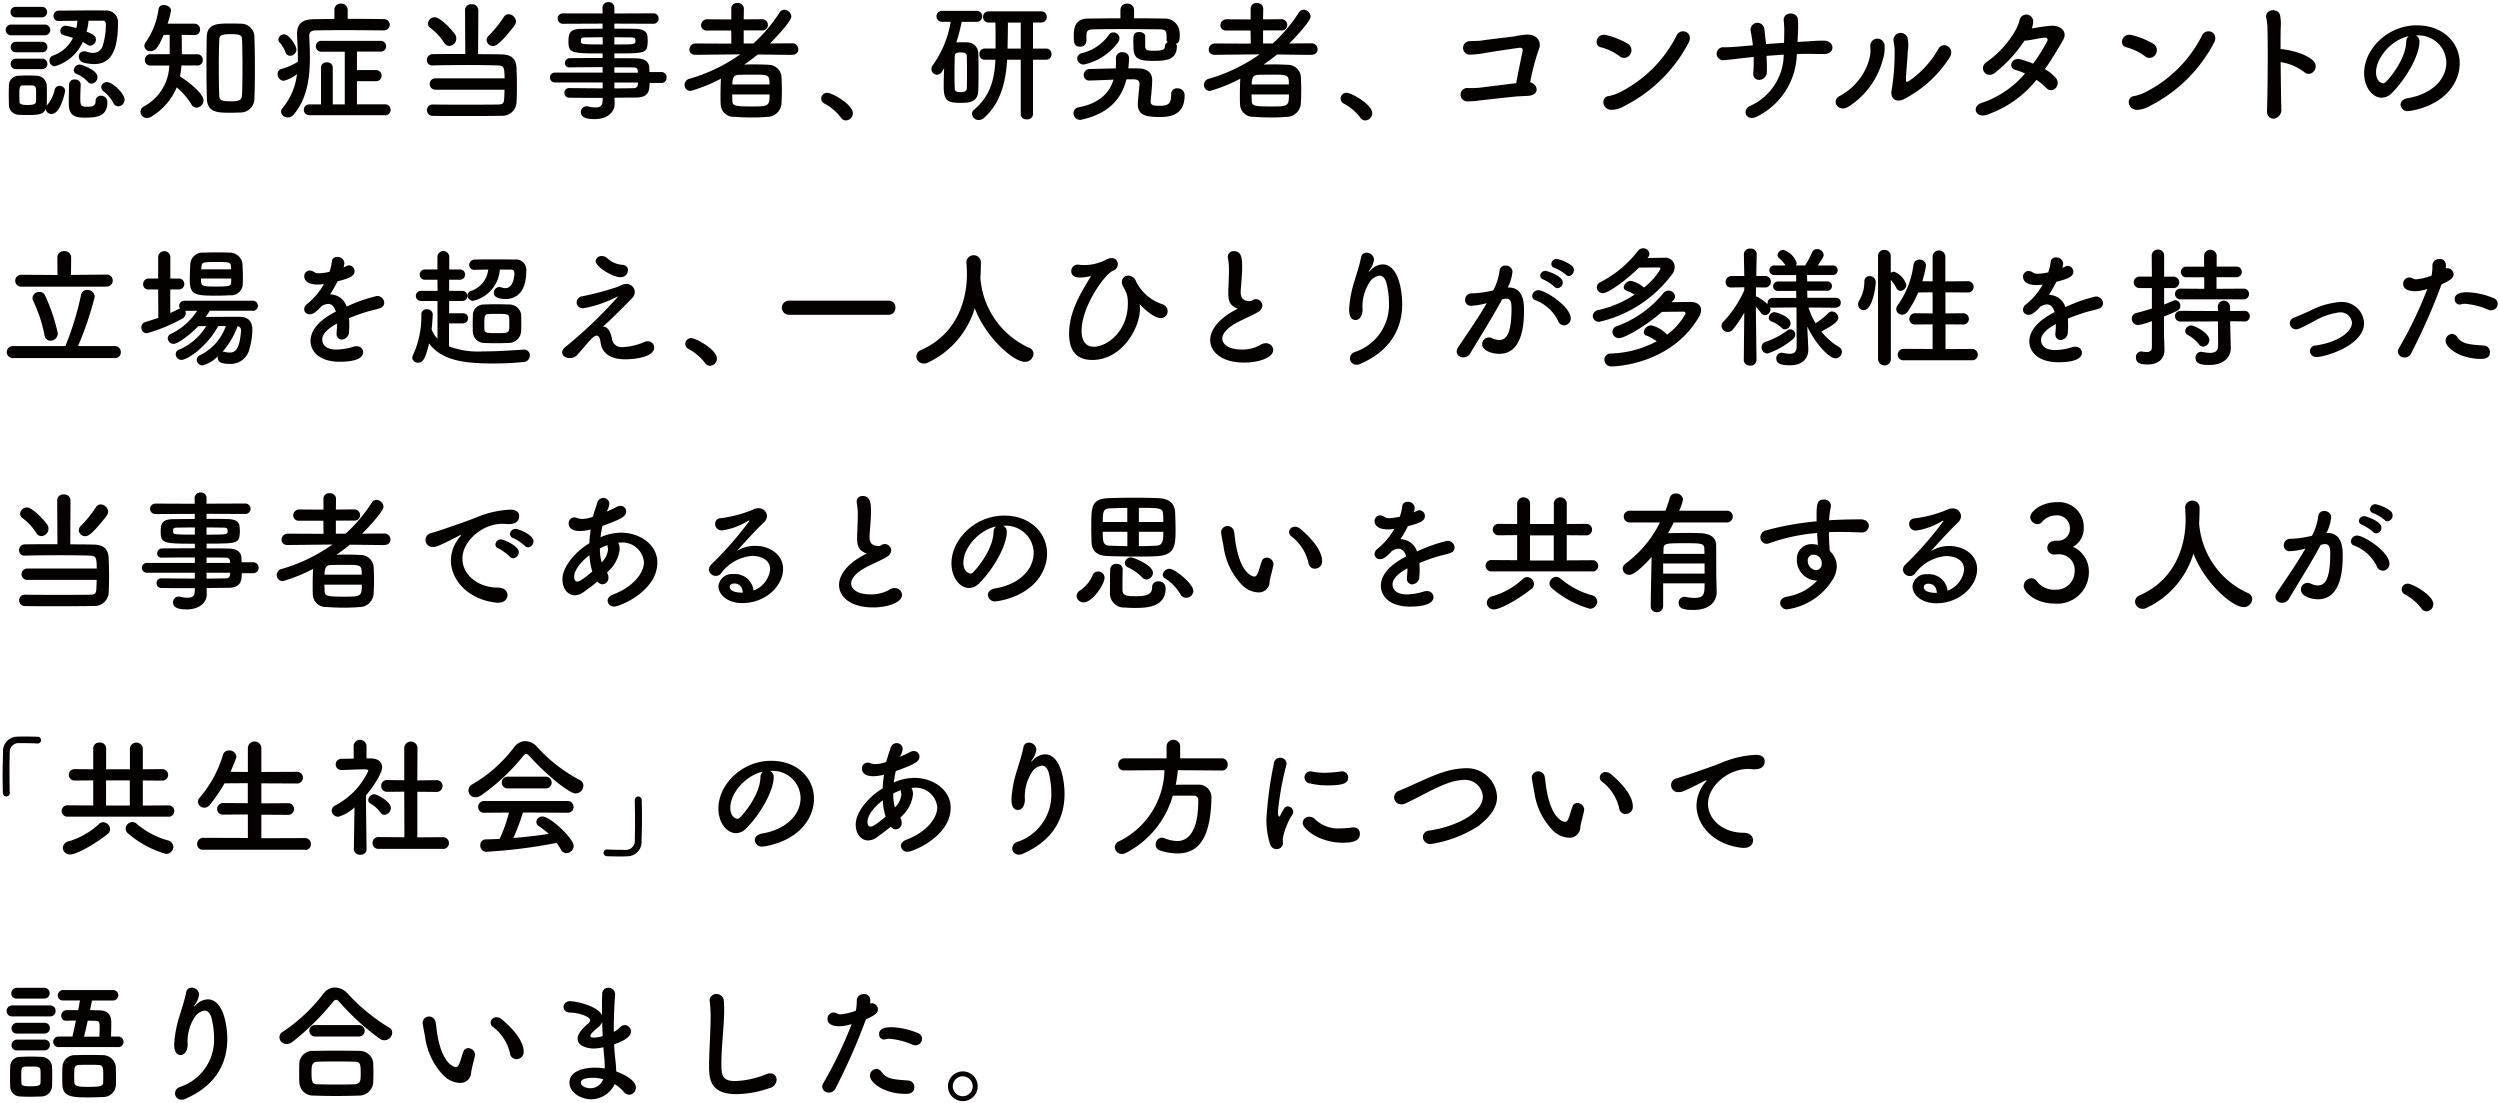 <svg xmlns="http://www.w3.org/2000/svg" width="306" height="135"><path d="M12.53 2.52c.37 0 .43.24.43.51 0 .89-.14 1.77-.4 2.62-.17.5-.64.83-1.17.82-.27 0-.53-.05-.78-.14-.1-.03-.21-.05-.32-.05a.613.613 0 00-.64.58v.06c0 .36.25.68.61.75.41.11.83.17 1.25.17 1.55 0 2.93-.85 2.93-4.94a1.436 1.436 0 00-1.6-1.61c-.3-.02-.72-.02-1.2-.02-1.41 0-3.3.03-4.43.03a.645.645 0 00-.66.62v.04c0 .33.25.6.57.61h.07c.64-.02 1.47-.02 2.29-.03-.02.3-.07.6-.13.9-.42-.12-.85-.22-1.28-.29a.658.658 0 00-.69.62v.02c0 .26.19.49.45.53.35.1.74.19 1.1.32A4.272 4.272 0 016.5 6.8c-.27.08-.45.33-.45.61 0 .38.29.69.67.7a5.391 5.391 0 003.41-2.97c.19.1.37.2.54.32.11.08.25.13.38.13.4-.04.7-.37.69-.77 0-.4-.29-.61-1.14-.94.12-.44.2-.89.24-1.34h1.68zm1.95 10.5c.44-.03.77-.4.77-.83 0-.74-1.49-2.14-2.14-2.14a.686.686 0 00-.72.62c.01.2.11.38.27.5.5.37.9.85 1.19 1.4.1.26.36.44.64.45zM5.11 2.12c.34.02.64-.25.66-.59v-.05c0-.35-.26-.63-.61-.64H1.93a.613.613 0 00-.64.58v.06c-.02.34.25.62.58.64h3.24zm6.08 8.12c.42-.03.74-.38.74-.8 0-.94-2.08-1.54-2.16-1.54-.38 0-.7.3-.74.68 0 .2.13.39.32.46.53.22 1.01.55 1.41.98.1.14.26.22.43.22zM5.46 4.32c.36.02.66-.25.69-.6v-.05a.645.645 0 00-.62-.66H1.39a.655.655 0 00-.69.6v.05c-.01.35.27.65.62.66h4.14zm4.42 6a.666.666 0 00-.74-.59.638.638 0 00-.69.58v.03c-.02.7-.03 1.82-.03 2.4 0 1.5.91 1.66 1.97 1.66 1.41 0 2.75-.13 2.75-1.86a.768.768 0 00-.7-.82h-.1a.615.615 0 00-.64.59v.07c0 .46-.19.69-1.01.69-.8 0-.86-.18-.86-1.02 0-.56.03-1.23.05-1.71v-.02zM5.14 6.4c.34.02.64-.25.66-.59v-.05c0-.35-.26-.63-.61-.64H1.95a.613.613 0 00-.64.58v.06c-.02.34.25.62.58.64h3.24zm0 2.06c.34.02.64-.25.66-.59v-.05c0-.35-.26-.63-.61-.64H1.95a.613.613 0 00-.64.58v.06c-.02.34.25.62.58.64h3.24zm.46 4.88c.04.36.36.63.72.61 1.13 0 1.66-2.8 1.66-2.83a.665.665 0 00-.7-.61c-.29 0-.55.21-.59.5-.15.68-.46 1.32-.92 1.85-.03.03-.05.06-.06.1.01-.06.02-.12.01-.18.02-.35.02-.75.02-1.17s0-.83-.02-1.2a1.28 1.28 0 00-1.28-1.14c-.36-.02-.75-.03-1.16-.03-.32 0-.67.02-1.02.03-.66.01-1.18.55-1.17 1.21 0 .35-.02.72-.02 1.1s.02.78.02 1.2c-.03.67.5 1.24 1.17 1.27h.02c.32.02.67.03 1.04.03 1.44 0 1.98-.08 2.29-.75zm-1.66-2.89c.24-.01.45.17.46.42.02.22.02.51.02.8 0 .27 0 .56-.02.78-.02.3-.35.4-1.02.4-.88 0-.98-.16-.99-.38 0-.24-.02-.53-.02-.82 0-.91.02-1.2.45-1.2h1.12zm25.47 3.32c.93.02 1.71-.72 1.73-1.65V12c.05-1.18.06-2.46.06-3.74s-.02-2.54-.06-3.68c.03-.9-.69-1.66-1.59-1.68h-.11c-.43-.02-.91-.02-1.38-.02-1.39 0-2.7.02-2.75 1.58-.03 1.19-.04 2.48-.04 3.79s.02 2.59.05 3.79c.05 1.75 1.31 1.76 2.94 1.76.42 0 .82-.02 1.15-.03zm-5.26-5.74c.37 0 .67-.29.67-.65v-.05a.66.66 0 00-.63-.69h-1.93c0-.69 0-1.65-.02-2.38l1.55.03h.03c.36.01.66-.27.67-.63V3.6a.68.68 0 00-.66-.7h-3.32c.19-.52.33-1.06.42-1.62 0-.4-.46-.66-.88-.66-.3-.03-.58.17-.64.46a9.177 9.177 0 01-1.55 4.05c-.12.14-.19.32-.19.51.04.38.37.66.75.62.53 0 .93-.34 1.6-1.98l.75-.02v2.37h-2.34c-.38 0-.7.3-.7.68v.04c-.01.36.27.66.63.67h2.36a5.91 5.91 0 01-3.11 5.01c-.25.13-.41.38-.42.66.02.43.37.76.8.75.21 0 .4-.07.58-.19a7.611 7.611 0 003.06-3.55 8.38 8.38 0 011.79 2.06c.11.25.36.42.64.42.47-.03.84-.42.85-.9 0-.85-1.95-2.35-2.88-2.93.09-.44.15-.89.18-1.34h1.94zm5.47 3.59c-.02.61-.32.78-1.31.78-1.26 0-1.46-.14-1.47-.74-.05-1.02-.06-2.29-.06-3.54 0-1.14.02-2.27.06-3.2.02-.5.06-.74 1.41-.74 1.25 0 1.36.16 1.38.74.03.94.05 2.11.05 3.3s-.02 2.38-.05 3.39zm17.31-7.9c.4.03.75-.26.78-.65v-.05c-.02-.4-.36-.7-.75-.68h-.03c-1.2-.03-2.8-.03-4.37-.03V1.23a.78.78 0 00-.76-.79h-.06a.755.755 0 00-.81.71v1.17c-.93 0-1.81.02-2.54.03-1.38.02-2.03.56-2.03 1.76v.21c.05.98.1 1.9.1 2.82v.42c-.63.39-1.31.68-2.02.88-.28.07-.47.33-.46.62-.02.43.31.8.74.83.6-.15 1.15-.43 1.63-.82-.17 1.54-.8 3-1.79 4.19-.1.11-.16.26-.16.42.05.41.4.71.82.7.29 0 .56-.14.74-.37 1.62-1.95 1.97-4.41 1.97-6.96 0-.88-.03-1.76-.08-2.62v-.05c0-.4.22-.64.74-.66.91-.02 2.21-.03 3.57-.03 1.66 0 3.44.02 4.78.03h.01zm.18 10.39c.36.03.67-.25.7-.61v-.07c0-.36-.28-.65-.64-.66h-3.48V9.94h2.32c.36.02.67-.25.69-.61v-.06a.658.658 0 00-.62-.69h-2.39V6.32h2.84c.37.04.7-.23.73-.6v-.05c0-.37-.3-.67-.67-.67h-7.21a.67.67 0 00-.72.61v.06c0 .37.3.66.67.66h2.87v6.45h-1.47V8.27c0-.36-.31-.65-.68-.64h-.04a.652.652 0 00-.72.58v4.57h-1.41a.655.655 0 00-.69.6v.05c-.01.36.27.66.63.67h9.29zm-11.6-7.28a.79.79 0 00.77-.77c0-.48-.9-1.86-1.49-1.86a.705.705 0 00-.72.61c0 .17.08.33.21.45.29.34.51.73.67 1.15.08.24.3.41.56.42zM62.98 3.1a.86.86 0 00.18-.48.959.959 0 00-.91-.88c-.25 0-.47.13-.59.35-.53.81-1.14 1.57-1.82 2.26-.17.14-.27.34-.27.56.02.41.36.72.77.72.32 0 .78-.11 2.66-2.53zm-1.22 7.86c-.02.43-.03.85-.05 1.17-.03.61-.3.64-.7.66-.74.02-2.3.02-3.9.02s-3.25 0-4.13-.02h-.02a.68.68 0 00-.7.65v.04c0 .38.29.69.67.7h.06c.77.02 2.18.02 3.65.02 1.81 0 3.73 0 4.7-.03.96.08 1.8-.62 1.88-1.58v-.05c.04-.58.05-1.31.05-2.03 0-.82-.02-1.62-.05-2.22-.06-1.04-.56-1.6-1.79-1.63-.58-.02-1.68-.03-2.91-.03l.03-5.41a.75.75 0 00-.8-.7h-.03c-.4-.04-.75.25-.8.64v.06l.03 5.39c-1.62 0-3.18 0-3.95.02-.4-.02-.74.29-.75.69v.03c-.01.35.26.65.62.66h.1c.86-.03 2.64-.05 4.35-.05 1.49 0 2.91.02 3.62.05.69.03.82.16.82 1.58h-8.44a.693.693 0 00-.73.65v.04c0 .39.31.7.7.7h8.48zm-6.77-5.34c.48-.02.86-.42.86-.9 0-.17-.04-.34-.13-.48-.19-.34-1.78-2.13-2.51-2.13-.44 0-.8.35-.83.78 0 .22.12.41.3.53.65.49 1.22 1.09 1.66 1.78.12.25.37.41.64.42zm25.97 4.54c.35 0 .63-.28.63-.62v-.05a.626.626 0 00-.58-.67h-1.52c0-.21-.02-.38-.02-.53-.03-.8-.64-1.14-1.66-1.15-.77-.02-1.66-.02-2.61-.02v-.58c3.49 0 3.94-.02 4.05-1.04.02-.17.03-.33.03-.5 0-.16-.02-.34-.03-.51-.05-.66-.5-.94-1.52-.96-.62-.02-1.55-.02-2.53-.02v-.62l4.75.02c.34.02.63-.23.66-.57v-.07a.615.615 0 00-.59-.64h-.07l-4.75.02V.98c.02-.38-.27-.7-.65-.72h-.07a.704.704 0 00-.74.66v.06l.02.66h-4.84a.618.618 0 00-.66.58v.05c0 .35.26.63.61.64h.05l4.83-.02v.62c-.98 0-1.9.02-2.51.02-1.47 0-1.66.5-1.66 1.55 0 1.42.35 1.46 4.18 1.46v.56c-1.42 0-2.86 0-4 .02a.596.596 0 00-.61.56v.03c-.02.28.2.53.49.54h.06c1.04-.02 2.56-.03 4.06-.03v.67h-5.88a.56.56 0 00-.56.56v.03c-.02.31.21.58.53.61h5.92v.72c-1.44 0-2.88-.02-4.06-.03h-.02a.573.573 0 00-.61.54v.05c0 .32.25.59.58.59h.03c1.28.02 2.69.02 4.08.02l-.02.42c0 .59-.38.75-.86.75-.29 0-.57-.04-.85-.11a.986.986 0 00-.24-.03c-.38 0-.7.3-.7.69v.03c0 .83 1.17.85 1.68.85 1.63 0 2.45-.9 2.45-1.86v-.02l-.02-.74c.91 0 1.79-.02 2.62-.02 1.57 0 1.68-.85 1.68-1.79h1.45zm-5.76-5.6c.83 0 1.58.02 2.05.02s.53.14.53.4c0 .46-.05.46-2.58.46v-.88zm2.88 4.34H75.2v-.66c.9 0 1.71 0 2.37.02.24-.03.46.13.5.37v.27zm-4.31-3.46c-2.27 0-2.66-.02-2.66-.29V4.8c.03-.14.16-.22.5-.22.5 0 1.3-.02 2.16-.02v.88zm4.32 4.66c0 .08-.02.16-.02.24 0 .25-.2.45-.45.45h-.05c-.74.02-1.54.03-2.37.03v-.72h2.88zm18.9-3.41c.36.04.68-.22.72-.57v-.08c.01-.39-.3-.72-.69-.74h-.05l-2.72.02c.34-.34 2.61-2.67 2.61-3.3a.897.897 0 00-.86-.83c-.24 0-.46.13-.58.34-.89 1.4-1.97 2.68-3.2 3.79h-1.19v-1.6h2.24c.36.03.68-.23.72-.59v-.08a.69.69 0 00-.67-.7h-.05l-2.24.02.02-1.33a.707.707 0 00-.75-.67h-.03a.687.687 0 00-.76.61v1.4l-2.93-.02c-.4-.02-.74.29-.77.69v.03c0 .37.31.67.68.66h3.01l.02 1.6-4.37-.02a.754.754 0 00-.77.72v.03c0 .32.22.64.75.64h.02l5.46-.06a20.543 20.543 0 01-6.18 2.98.79.79 0 00-.64.75c0 .41.32.75.73.75h.02c1.28-.37 2.52-.87 3.7-1.5-.03.61-.05 1.36-.05 2.05 0 .37 0 .72.02 1.04 0 .88.72 1.59 1.6 1.58h.11c.66.05 1.39.08 2.14.08.64 0 1.28-.03 1.89-.08.9-.01 1.64-.72 1.7-1.62.03-.48.05-1.02.05-1.58 0-.64-.02-1.28-.05-1.79a1.61 1.61 0 00-1.62-1.38c-.54-.03-1.18-.05-1.84-.05-.37 0-.74.02-1.09.02.56-.38 1.12-.8 1.65-1.23l4.22.05h.02zm-7.35 3.65c0-.82.19-1.17.77-1.18.5-.02 1.15-.02 1.76-.02 1.92 0 2.02 0 2.02 1.2h-4.54zm4.56 1.22c0 1.47-.16 1.47-2.27 1.47s-2.27-.1-2.29-.75c0-.24-.02-.48-.02-.72h4.58zm9.33 3.18c.48-.01.86-.41.86-.88 0-1.09-2.56-2.5-3.12-2.5a.714.714 0 00-.75.67v.03c0 .28.18.53.43.64.77.41 1.44.99 1.97 1.68.13.22.36.36.61.36zm21.4-.77c.01.37.33.66.7.64h.06c.37.04.71-.23.75-.6v-6.7h1.6c.35.01.65-.26.66-.62v-.07a.629.629 0 00-.59-.67h-1.67V2.76h1.01c.36 0 .66-.28.67-.64v-.04a.65.65 0 00-.61-.69h-6.52c-.36 0-.65.28-.66.63v.05c-.02.36.26.67.62.69h.89c.02.85.02 2.08.02 3.18h-1.34c-.35 0-.63.27-.64.62v.06c-.03.35.23.66.58.69h1.39l-.02.06c-.11 2.64-.8 4.51-2.59 6.05-.17.13-.27.32-.27.53.04.43.4.75.83.74.24 0 .46-.1.64-.26 1.71-1.5 2.64-3.79 2.82-6.99v-.13h1.68v6.66zm-9.37-5.6c-.03.75-.05 1.52-.05 2.24 0 1.74.5 1.98 2.05 1.98 1.06 0 2.13-.06 2.18-1.5.03-.69.03-1.47.03-2.26s0-1.58-.03-2.3c0-.73-.57-1.32-1.3-1.34-.22-.02-.45-.02-.69-.02-.22 0-.46 0-.7.02.27-.82.49-1.66.66-2.51h1.81c.37.02.68-.26.7-.63V2a.66.66 0 00-.65-.67h-4.25a.65.65 0 00-.69.61V2c-.01.36.27.66.63.67h1.1c-.31 1.92-1.06 3.74-2.19 5.31-.1.14-.16.31-.16.48 0 .37.3.68.67.69.27-.01.51-.17.64-.4l.24-.39zm9.38-2.42h-1.62c.03-1.17.05-2.4.05-3.18h1.57v3.18zm-6.6 4.83c-.02.4-.34.5-.74.5-.51 0-.72-.08-.74-.48-.02-.51-.03-1.14-.03-1.76 0-.77.02-1.54.03-2.14 0-.38.21-.48.74-.48.32 0 .74.02.74.46.02.66.02 1.49.02 2.27 0 .59 0 1.15-.02 1.63zm21.84-6.32c0-.35-.37-.54-.74-.54-.7 0-.72.46-.72 1.07 0 .37.02.72.02.83 0 1.54.91 1.63 2.54 1.63 1.28 0 2.77-.05 2.77-1.78 0-.11-.04-.22-.11-.3.27-.11.46-.21.46-1.01 0-.14 0-.27-.02-.46-.09-.96-.91-1.68-1.87-1.63-1.18-.02-2.43-.03-3.7-.03v-.98a.8.8 0 00-.77-.82h-.07a.786.786 0 00-.83.75v1.05c-1.38 0-2.72.02-4 .03-1.7.02-1.71 1.44-1.71 2.16s.02 1.28.77 1.28c.4.03.75-.27.78-.67v-.75c.02-.42.07-.69.93-.7.98-.02 2.24-.03 3.54-.03 1.57 0 3.2.02 4.48.03.83.02.86.22.86 1.17-.01.15.03.31.13.43-.21.07-.34.26-.34.48 0 .37-.22.54-1.26.54-.8 0-1.12 0-1.15-.53V4.45zm-3.3.67c.09-.14.14-.3.14-.46a.732.732 0 00-.75-.7c-.23 0-.45.12-.56.32a5.66 5.66 0 01-3.28 2.21c-.32.06-.56.33-.58.66.02.42.37.75.79.74h.02c1.7-.37 3.2-1.35 4.22-2.76zm1.86 4.58c.48 0 .74.16.74.53v.03c-.03.48-.21 2-.21 2.46v.05c0 1.34 1.06 1.54 2.64 1.54 1.1 0 3.09-.08 3.09-2.66 0-.46-.37-.84-.83-.85h-.07a.696.696 0 00-.75.64v.09c0 1.17-.34 1.41-1.46 1.41-.62 0-1.05-.03-1.05-.51v-.08s.19-1.84.19-2.56c0-.93-.69-1.41-1.62-1.42-.42-.02-.85-.02-1.3-.02.03-.37.08-.77.08-1.17v-.02a.725.725 0 00-.69-.78h-.1a.743.743 0 00-.81.68v.02c0 .19.01.37.01.54 0 .26-.02.5-.03.74-1.02.02-2.1.05-3.2.08-.4 0-.72.33-.72.74-.01.36.27.66.63.67h.09c1.1-.03 2.05-.08 2.93-.11-.54 1.74-1.87 2.93-4.26 3.38-.37.04-.64.35-.64.72a.8.8 0 00.77.82h.02c.08 0 .15-.01.22-.03 2.99-.66 4.8-2.27 5.47-4.93h.85zm21.81-3.02c.36.04.68-.22.72-.57v-.08c.01-.39-.3-.72-.69-.74h-.05l-2.72.02c.34-.34 2.61-2.67 2.61-3.3a.897.897 0 00-.86-.83c-.24 0-.46.13-.58.34-.89 1.4-1.97 2.68-3.2 3.79h-1.18v-1.6h2.24c.36.03.68-.23.72-.59v-.08a.69.69 0 00-.67-.7h-.05l-2.24.02.02-1.33a.707.707 0 00-.75-.67h-.03a.687.687 0 00-.76.61v1.4l-2.93-.02c-.4-.02-.74.29-.77.69v.03c0 .37.31.67.68.66h3.01l.02 1.6-4.37-.02a.754.754 0 00-.77.72v.03c0 .32.22.64.75.64h.02l5.46-.06A20.543 20.543 0 01148 9.63a.79.79 0 00-.64.75c0 .41.32.75.73.75h.02c1.28-.37 2.52-.87 3.7-1.5-.03.61-.05 1.36-.05 2.05 0 .37 0 .72.02 1.04 0 .88.72 1.59 1.6 1.58h.11c.66.05 1.39.08 2.14.08.64 0 1.28-.03 1.89-.08.9-.01 1.64-.72 1.7-1.62.03-.48.05-1.02.05-1.58 0-.64-.02-1.28-.05-1.79a1.61 1.61 0 00-1.62-1.38c-.54-.03-1.18-.05-1.84-.05-.37 0-.74.02-1.09.02.56-.38 1.12-.8 1.65-1.23l4.22.05zm-7.34 3.65c0-.82.19-1.17.77-1.18.5-.02 1.15-.02 1.76-.02 1.92 0 2.02 0 2.02 1.2h-4.54zm4.56 1.22c0 1.47-.16 1.47-2.27 1.47s-2.27-.1-2.29-.75c0-.24-.02-.48-.02-.72h4.58zm9.33 3.18c.48-.01.86-.4.86-.88 0-1.09-2.56-2.5-3.12-2.5a.714.714 0 00-.75.67v.03c0 .28.18.53.43.64.77.41 1.44.99 1.97 1.68.13.22.36.36.61.36zm20.19-4.67c.26-1.41.63-2.79 1.1-4.14.24-.54.02-1.71-1.49-1.7-.53.04-1.05.11-1.56.23-.58.08-3.28.38-3.84.48-.58.1-1.07.05-1.63.1a.826.826 0 00-.01 1.65h.08c.63-.02 1.25-.09 1.87-.21.61-.11 3.22-.5 3.98-.61.46-.06.66-.03.56.48-.13.61-.51 2.43-.77 3.84-1.1.11-4.1.51-4.64.56-.42.03-.82.03-1.22.03a.825.825 0 00-.94.68c-.07.45.24.87.68.94.07.01.14.01.21 0 .5 0 1-.03 1.49-.11.56-.06 3.94-.45 4.67-.5.42-.02.74-.03 1.15-.05 1.6-.1 1.26-1.46.28-1.68zm19.38-4.81c.7-1.28-.91-1.95-1.44-.94a15.661 15.661 0 01-7.1 7.04c-.39.18-.81.32-1.23.4-1.02.11-.83 1.79.5 1.68.54-.05 1.07-.23 1.53-.52 3.31-1.7 6.01-4.37 7.74-7.66zm-7.14 1.4c.29-.42.18-.99-.24-1.28l-.03-.02c-.82-.48-1.71-.84-2.64-1.07-1.22-.3-1.62 1.3-.66 1.5.82.21 1.59.58 2.27 1.09.36.31.91.26 1.22-.1.03-.04.06-.07.08-.11zm18.8.02a6.97 6.97 0 01-4.13 6.29c-1.04.46-.5 1.95.83 1.31a8.766 8.766 0 004.9-7.66c.42-.02.83-.03 1.22-.03.74 0 1.28.03 2.14.02 1.41-.02 1.26-1.62-.02-1.63-.82-.02-1.49.06-2.32.1-.29.02-.61.03-.94.05.02-.35.05-.72.06-1.07.03-.54.03-1.09 0-1.63-.05-1.06-1.87-1.06-1.74.14.06.54.08 1.09.06 1.63 0 .35-.02.69-.02 1.04-.74.05-1.5.1-2.21.16-.02-.27-.05-.51-.08-.75-.06-.48-.08-.88-.13-1.15a.854.854 0 00-.97-.7c-.46.08-.77.51-.7.97.05.3.13.7.19 1.14.03.21.06.42.08.64-.59.05-1.06.08-1.31.11-.64.06-1.55.13-2.19.13a.807.807 0 00-.92.65c-.07.43.22.84.65.92.08.01.16.02.24 0 .5-.03 1.1-.11 2.4-.26.32-.03.75-.08 1.23-.13.02.66 0 1.31-.05 1.97-.11 1.18 1.63 1.09 1.66-.13.02-.43 0-1.17-.03-1.97.65-.05 1.36-.1 2.08-.15zm20.35.27c.62-1.02-.78-2.03-1.41-.98-.88 1.56-2.1 2.9-3.58 3.92-.37.21-.4.18-.4-.19 0-.54.21-2.78.22-3.42.1-.55.09-1.12-.03-1.66a.886.886 0 00-1.71.44c.08.35.12.7.13 1.06.03 1.66-.1 3.32-.37 4.96-.16.77.34 1.54 1.42 1.1 2.35-1.19 4.33-2.99 5.73-5.22zm-12.48 6.14a9.757 9.757 0 004.26-5.81c.18-.54.25-1.11.21-1.68 0-.48-.4-.87-.88-.87s-.87.4-.87.88v.05c.05.48.03.96-.08 1.42-.5 2-1.83 3.69-3.65 4.66-1.15.64-.13 2.06 1.01 1.34zm23.07-3.31c.42.28.82.6 1.17.96.27.33.76.39 1.09.12.02-.02.04-.04.06-.05.34-.34.37-.88.06-1.25a5.14 5.14 0 00-1.36-1.1c.77-1.07 1.49-2.27 2.24-3.57.59-1.02-.34-1.81-1.46-1.74-.77.05-1.6.21-2.38.32.09-.22.15-.45.16-.69.08-.46-.22-.9-.68-.98-.44-.08-.86.2-.97.63-.12.48-.3.95-.56 1.38-.87 1.48-2.04 2.76-3.44 3.76-1.1.69-.14 2.13.94 1.38 1.42-1.12 2.65-2.46 3.65-3.97.77-.03 1.86-.35 2.54-.37.15-.01.29.1.3.25 0 .06-.01.12-.05.18-.5.96-1.08 1.88-1.73 2.75-.5-.21-1.01-.38-1.53-.52-1.14-.32-1.55 1.04-.66 1.28.41.11.81.26 1.2.45-1.4 1.65-3.22 2.89-5.26 3.58-1.36.42-.78 1.95.59 1.47a13.32 13.32 0 006.06-4.26zm21.71-4.52c.7-1.28-.91-1.95-1.44-.94a15.661 15.661 0 01-7.1 7.04c-.39.18-.81.32-1.23.4-1.02.11-.83 1.79.5 1.68.54-.05 1.07-.23 1.53-.52 3.31-1.7 6.01-4.37 7.74-7.66zm-7.14 1.4c.29-.42.18-.99-.24-1.28l-.03-.02c-.82-.48-1.71-.84-2.64-1.07-1.22-.3-1.62 1.3-.66 1.5.82.21 1.59.58 2.27 1.09.36.31.91.26 1.22-.1.03-.04.06-.07.08-.11zm15.31.94c1.04.16 2.02.57 2.86 1.2.83.78 1.94-.5 1.18-1.31-.86-.93-2.98-1.38-3.78-1.46a.615.615 0 00-.27 0c0-1.07 0-2 .02-2.64.04-.48.02-.95-.06-1.42-.14-1.1-1.98-.88-1.7.26.09.44.14.89.14 1.34.06 2.32.03 7.36-.06 9.97-.03.72.43 1.02.88.98.57-.11.95-.64.87-1.21-.03-1.42-.06-3.63-.08-5.7zm15.56 4.41c-.61.11-.88.45-.88.8.03.46.43.82.89.79h.02c.22 0 4.58-.5 5.98-4.05.23-.57.35-1.19.35-1.81 0-2.5-2.02-4.64-5.25-4.64-3.6 0-6.45 2.94-6.45 5.84 0 1.74 1.02 3.02 2.16 3.02.46-.02.89-.21 1.2-.54 1.76-1.73 3.41-4.64 3.41-6.32v-.08a.73.73 0 00-.45-.67h.03a3.396 3.396 0 013.7 3.05c0 .08.01.17.01.25 0 2.1-1.82 3.89-4.74 4.37zm-.19-6.9c-.06 2.16-2.06 4.53-2.54 4.96-.08.08-.19.13-.3.13-.05 0-.85-.14-.85-1.34 0-1.9 2-4.03 4-4.43-.21.17-.32.43-.31.7zM13.03 35.07c.4.02.75-.29.77-.69.02-.4-.29-.75-.69-.77h-.08l-4.34.04.02-2.16a.781.781 0 00-.81-.75h-.04c-.43-.04-.8.27-.84.7v.06l.02 2.16-4.45-.03c-.4 0-.73.33-.73.73 0 .4.33.73.73.73h10.44zm1.02 8.76c.38.02.71-.26.74-.65v-.07c.01-.4-.3-.74-.7-.75H9.55a40.26 40.26 0 002.05-6.05.88.88 0 00-.93-.82.719.719 0 00-.75.61c-.45 2.14-1.09 4.23-1.92 6.26H1.6a.73.73 0 00-.77.7c-.02.41.29.75.7.77h12.52zm-7.84-2.14c.48 0 .87-.4.86-.88v-.03c-.34-1.58-.86-3.12-1.54-4.59a.738.738 0 00-.72-.46c-.43-.02-.8.31-.83.74 0 .12.03.23.08.34.63 1.33 1.1 2.73 1.38 4.18.03.4.36.72.77.72zm23.5-6.91c.02-.26.02-.54.02-.83 0-.59-.02-1.22-.06-1.73-.13-.75-.78-1.29-1.54-1.3-.51-.02-1.06-.03-1.62-.03s-1.1.02-1.65.03c-.82-.04-1.52.59-1.57 1.41-.03.58-.06 1.31-.06 1.94 0 1.82.64 1.92 3.23 1.92.59 0 1.18-.02 1.71-.05.78.07 1.47-.51 1.54-1.29v-.07zm1.24 3.27c.34 0 .62-.28.62-.62s-.28-.62-.62-.62H22.6a.638.638 0 00-.67.61v.03c0 .11.04.23.1.32-.07.02-.14.05-.21.08-.3.16-.62.3-.98.46v-2.88h1.1c.37-.03.65-.35.62-.72a.684.684 0 00-.62-.62h-1.09v-2.66a.749.749 0 00-.8-.69.75.75 0 00-.69.69v2.66h-1.18a.67.67 0 00-.66.68v.02c-.01.34.25.63.59.64h1.25l.02 3.47c-.51.18-1.04.35-1.55.5-.32.08-.54.36-.53.69-.01.37.28.69.65.7h.04c1.5-.43 2.94-1.02 4.3-1.78.26-.12.44-.38.45-.67 0-.1-.03-.21-.08-.3h1.47a7.93 7.93 0 01-3.25 2.85.58.58 0 00-.35.51c.02.38.33.69.72.69.54 0 2.14-1.22 3.01-2.16.3 0 .64-.02.98-.02a7.036 7.036 0 01-3.36 2.9c-.22.09-.37.3-.37.54 0 .39.31.7.7.7.77 0 3.15-1.66 4.5-4.14h.93a6.269 6.269 0 01-3.18 3.58c-.23.09-.38.31-.38.56.02.38.34.68.72.67a3.91 3.91 0 001.87-1.12c-.01.05-.02.1-.02.14 0 .58.43.8 1.46.8 1.05.06 2-.58 2.35-1.57.26-.84.41-1.71.43-2.59 0-1.02-.51-1.58-1.46-1.6h-1.16c-1.02 0-2.18 0-3.1.02.18-.26.35-.51.51-.77h5.28zm-2.67-5.08h-3.65l.02-.26c.03-.64.21-.64 1.86-.64s1.73.02 1.76.62l.02.27zm.02 1.54c-.02.51-.16.56-1.89.56s-1.81-.03-1.81-.98h3.7v.42zm.76 5.42c.25.01.45.23.44.48v.13c-.19 2.37-.78 2.61-1.41 2.61-.2 0-.4-.03-.59-.08a.453.453 0 00-.16-.03c-.05 0-.08.02-.11.02a9.67 9.67 0 001.84-3.12zm13.7-1a23.1 23.1 0 011.98-.72c.83-.26 1.36-.32 1.86-.53.26-.1.43-.35.43-.62a.85.85 0 00-.87-.83h-.03c-1.28.3-2.52.74-3.7 1.3a2.147 2.147 0 00-2.02-1.5c.33-.52.64-1.05.91-1.6 1.66-.4 2.08-.72 2.08-1.25 0-.38-.31-.69-.69-.7-.11 0-.18.02-.66.26.05-.19.09-.39.1-.59a.82.82 0 00-.86-.7.617.617 0 00-.67.56c-.05.43-.15.85-.29 1.26-.41.1-.84.16-1.26.18-.21.01-.41-.03-.59-.13-.17-.13-.37-.2-.58-.21-.37.01-.67.33-.66.7 0 .13.02 1.02 1.63 1.02.26 0 .52-.02.78-.06-.52.93-1.22 1.76-2.05 2.43-.22.15-.35.39-.37.66.02.35.31.63.67.61h.02c.35 0 .75-.23 1.42-.98.24-.17.53-.27.83-.29.43 0 .75.32.94.94-.83.43-3.1 1.65-3.1 3.6 0 1.17.96 2.54 3.58 2.54s2.86-.82 2.86-1.15c0-.43-.36-.76-.79-.75h-.04c-.14 0-.27.02-.4.07-.65.2-1.33.32-2.02.34-1.63 0-1.76-.94-1.76-1.22 0-1.01 1.49-1.79 1.82-1.97 0 .36-.02.72-.06 1.07v.14c-.05.37.21.7.58.75h.08c.5-.05.88-.47.86-.98.03-.29.04-.59.03-.88 0-.26 0-.52-.04-.78zM62.46 33c.32 0 .5.1.5.46 0 .56-.21 1.81-1.1 1.81-.15 0-.29-.03-.43-.08-.1-.03-.2-.06-.3-.06a.7.7 0 00-.69.7c0 .29.19.77 1.46.77 1.42 0 2.51-1.02 2.51-3.36.11-.7-.36-1.36-1.06-1.47a1.21 1.21 0 00-.38 0c-.8-.02-1.63-.02-2.45-.02s-1.63 0-2.4.02a.668.668 0 00-.69.64c0 .35.27.62.61.62h.07c.54-.02 1.1-.03 1.65-.03a3.12 3.12 0 01-2.19 2.64c-.21.09-.34.29-.34.51 0 .37.3.67.67.67h.02A4.224 4.224 0 0061.18 33h1.28zm-4.58 7.62c.02.74.62 1.34 1.36 1.36.45.02.98.03 1.5.03s1.07-.02 1.52-.03c.79 0 1.45-.59 1.52-1.38.02-.32.03-.69.03-1.06s-.02-.75-.03-1.09c-.13-.69-.74-1.19-1.45-1.18-.51-.02-1.14-.03-1.74-.03-.5 0-.98.02-1.38.03-.71 0-1.3.55-1.33 1.26 0 .35-.02.72-.02 1.09 0 .35.01.7.01.99zm-1.2-1.04c.33 0 .6-.26.61-.59v-.03c.02-.33-.23-.6-.56-.62h-1.76v-1.5h1.62c.34 0 .62-.28.62-.62s-.28-.62-.62-.62h-1.62v-1.36h1.33c.35 0 .63-.28.63-.63s-.28-.63-.63-.63h-1.31v-1.6a.73.73 0 00-.8-.65c-.34.04-.62.31-.65.65v1.6H52c-.35 0-.63.28-.63.63s.28.63.63.63h1.54l.02 1.36h-2.04c-.34 0-.62.28-.62.62s.28.62.62.62h2.03v4.61a3.16 3.16 0 01-.72-1.14c.02-.13.14-1.47.14-1.84a.66.66 0 00-.7-.61h-.02a.61.61 0 00-.68.54v.05c.05 1.72-.3 3.43-1.01 4.99a.79.79 0 00-.1.34c.03.37.35.64.72.61.5 0 .83-.24 1.34-2.35 1.62 2.18 4.58 2.45 7.9 2.45 1.25 0 2.51-.06 3.65-.18.44 0 .78-.36.78-.8.02-.38-.28-.7-.66-.72h-.09c-1.47.1-3.28.22-4.93.22-1.43.09-2.86-.11-4.21-.61v-2.82h1.72zm5.66.18c0 .96 0 1.02-1.46 1.02-1.17 0-1.57-.02-1.58-.42-.02-.22-.02-.53-.02-.83 0-.83.06-1.07.5-1.09.26-.02.62-.02.98-.02 1.15 0 1.54 0 1.57.45.01.22.01.56.01.88zm14.53-6.69c0-.32-.21-.61-.69-.66-.69-.04-1.34-.33-1.84-.8a1.03 1.03 0 00-.69-.27c-.37-.03-.7.25-.74.62 0 .7 2.08 1.97 3.04 1.97.49.02.89-.36.91-.85v-.02zm-3.07 6.9c.85-.72 2.83-2.7 3.58-3.49.2-.19.31-.46.32-.74-.02-.56-.48-1-1.04-.99-.14 0-.28.03-.42.08-.42.16-.42.21-.83.34-1.35.45-2.72.81-4.11 1.09-.4.03-.71.35-.72.75 0 .41.34.73.75.72h.07c1.39-.25 2.73-.7 3.98-1.33.07-.04.14-.07.21-.1 0 0 .02 0 .02.02a.45.45 0 01-.1.14 54.517 54.517 0 01-6.32 6.02c-.22.15-.36.39-.38.66 0 .26.21.69.98.69.4-.01.76-.21.99-.53.91-.98 1.74-2.22 2.26-2.22.24 0 .4.26.48.88.13 1.04.93 2.02 3.01 2.02 1.14 0 3.54-.27 3.54-1.44 0-.42-.33-.76-.76-.77h-.03c-.18 0-.35.04-.51.13-.85.36-1.75.56-2.67.59-.62.02-1.14-.44-1.2-1.06-.13-.58-.36-1.43-1.09-1.46zm13.09 4.8c.48-.01.86-.4.86-.88 0-1.09-2.56-2.5-3.12-2.5a.714.714 0 00-.75.67v.03c0 .28.18.53.43.64.77.41 1.44.99 1.97 1.68.13.22.36.35.61.36zm21.86-6.24c.46.01.84-.35.85-.81v-.07a.816.816 0 00-.78-.85H96.61a.877.877 0 00-.91.82c-.02.48.35.88.82.91h12.22zM120 34.02c.05-.69.06-1.38.06-1.94a.878.878 0 00-.93-.84c-.44.02-.8.36-.84.8v.05c.03.48.06 1.02.06 1.5 0 1.2-.14 6.82-5.6 9.25-.34.11-.58.43-.59.78.02.5.43.88.93.88.16 0 .32-.04.46-.11 2.78-1.29 4.88-3.72 5.76-6.66 1.39 3.65 4.77 6.56 6.13 6.56.56.02 1.03-.42 1.06-.98 0-.37-.26-.69-.62-.78-3.3-1.53-5.53-4.7-5.86-8.32 0-.04 0-.09-.02-.13v-.06zm19.62 3.34s1.47 1.57 2.45 1.57c.46.01.84-.35.85-.81v-.02c0-.38-.25-.72-.61-.85a5.5 5.5 0 01-3.23-2.75c-.14-.43-.52-.74-.98-.77-.43 0-.78.34-.78.77v.02c0 .18.06.37.14.53.16.28.3.57.43.86.12.39.17.8.16 1.22 0 3.47-2.59 5.31-4.16 5.31-.85 0-1.5-.53-1.5-1.94 0-3.07 2.91-7.01 3.81-7.34.36-.12.61-.45.62-.83.01-.39-.3-.72-.69-.74h-.04c-.11 0-.23.02-.34.05-.62.19-.4.26-1.47.58-.49.15-1.01.22-1.52.22-.2 0-.41 0-.61-.03-.06-.01-.12-.02-.18-.02a.804.804 0 00-.85.75v.03c0 .42.25.8 1.07.8.42-.01.83-.06 1.23-.16.03 0 .05-.02.06-.02.03 0 .03.02.03.03s0 .03-.03.08c-1.44 2.32-2.62 4.45-2.62 6.96s1.34 3.2 2.83 3.2c3.63 0 5.84-3.89 5.84-6.26 0-.16 0-.32-.03-.48 0-.03 0-.05-.02-.08l.02-.02s.04.05.11.12zm11.87.42c-.13.08-.51.29-.54.3-1.94 1.09-2.82 2.4-2.82 3.55 0 1.38 1.3 2.75 4.19 2.75 1.65 0 3.52-.56 3.52-1.55a.87.87 0 00-.91-.82c-.27 0-.53.1-.75.26-.68.36-1.45.54-2.22.51-1.65 0-2.35-.69-2.35-1.33 0-.59.54-1.28 1.76-1.95.74-.4 2.02-.94 2.56-1.28.33-.15.55-.47.59-.83a.81.81 0 00-.8-.77c-.09 0-.17.02-.26.05-.19.06-.22.19-.46.19-.48 0-1.14-.1-1.14-1.09 0-.32.05-.72.08-1.22.06-.8.1-1.36.1-1.81 0-1.07-.05-2-1.02-2a.678.678 0 00-.73.64v.06c0 .07 0 .14.02.21.09.51.13 1.02.11 1.54 0 .48-.02 1.06-.05 1.79-.02.32-.03.61-.03.86 0 .9.14 1.42.83 1.79.1.06.21.11.33.13zm15.04 6.74c3.94-1.71 5.1-4.62 5.1-7.3 0-1.66-.48-4.86-2.4-4.86a2.1 2.1 0 00-1.44.69c-.11.11-.21.21-.24.21-.02 0 0-.06.11-.24.25-.33.42-.71.5-1.12 0-.05.02-.1.02-.14a.906.906 0 00-.91-.83.638.638 0 00-.67.56c-.19.98-.59 2.14-.83 2.96a13.84 13.84 0 00-.64 3.44c0 .22 0 1.28.8 1.28.4 0 .82-.38.85-1.25-.09-1.2.22-2.4.88-3.41.27-.41.7-.69 1.18-.77.38 0 .74.3.9 1.06.17.75.27 1.52.27 2.29a6.088 6.088 0 01-4.19 6c-.34.11-.57.41-.59.77 0 .44.36.79.8.78h.02c.17 0 .34-.04.5-.11zm25.49-10.73a.722.722 0 00.39-1.25c-.55-.42-1.19-.71-1.87-.85-.35 0-.63.26-.66.61 0 .24.18.45.42.5.49.2.95.48 1.36.82.09.1.23.16.36.17zm-1.36 1.48c.36-.04.63-.34.62-.7 0-.85-2.02-1.42-2.1-1.42a.646.646 0 00-.66.59c0 .19.11.37.4.48.49.22.94.52 1.34.88.1.11.24.17.39.17zm.75 4.56c.47 0 .85-.38.85-.85 0-1.47-3.14-3.46-3.95-3.46-.4-.01-.74.3-.77.7 0 .26.18.48.43.54 1.21.47 2.19 1.38 2.75 2.54.1.3.37.5.69.51zm-9.42-2.75c-1.14 2-2.8 4.34-3.5 5.41-.12.16-.19.36-.19.56.03.41.39.72.8.69h.02c.34 0 .66-.17.83-.47 1.02-1.74 2.7-4.37 3.9-6.62.1-.02.19-.05.26-.06.09-.02.19-.04.29-.03.51 0 .61.48.61 1.14 0 2.8-.48 3.92-1.52 3.92-.31-.01-.62-.1-.9-.24a.827.827 0 00-1.09.38.91.91 0 00-.08.37c0 .77 1.18 1.18 2.1 1.18 2.96 0 3.02-4 3.02-5.42 0-.74-.05-2.7-1.87-2.7h-.12c.31-.6.51-1.26.58-1.94a.81.81 0 00-.86-.74.68.68 0 00-.72.58c-.1.86-.37 1.69-.78 2.45-.86.22-1.75.34-2.64.37a.771.771 0 00-.8.74v.06c-.01.39.29.71.68.72h.07c.61-.04 1.22-.14 1.81-.3l.12-.04zm19.76-5.62c.09-.11.14-.25.14-.4a.747.747 0 00-.78-.67c-.26 0-.49.13-.64.34-1.23 1.59-2.8 2.89-4.59 3.81-.25.11-.42.35-.43.62 0 .41.34.73.75.72.74 0 3.2-1.89 4.4-3.12.94-.02 1.89-.02 2.42-.02.16 0 .22.1.22.19-.53.88-1.21 1.65-2.02 2.27-.45-.41-.99-.69-1.58-.82-.45 0-.83.34-.9.78 0 .16.1.32.35.42.34.12.67.29.98.48-1.34.89-2.84 1.53-4.42 1.89a.77.77 0 00-.69.72c0 .41.34.73.75.72h.04c3.58-.82 6.75-2.89 8.93-5.84.19-.25.3-.56.3-.88 0-.62-.5-1.13-1.12-1.13-.05 0-.11 0-.16.01-.56 0-1.34.02-2.06.03l.12-.13zm1.62 6.72c.99-.02 2.05-.03 2.69-.03.12-.02.24.07.25.2v.03a7.598 7.598 0 01-2.27 2.58c-.51-.57-1.19-.97-1.94-1.14-.46.02-.84.37-.9.83 0 .2.14.38.34.43.44.18.86.41 1.25.69-1.73.92-3.64 1.44-5.6 1.5a.753.753 0 00-.81.7v.06c0 .46.38.82.83.82h.05c.37 0 7.2-.18 10.66-6 .18-.27.28-.59.29-.91 0-.54-.4-.96-1.25-.98-.64 0-1.55.02-2.37.03.08-.1.18-.18.26-.27.11-.12.17-.27.18-.43a.8.8 0 00-.82-.72c-.25 0-.49.13-.64.34-1.5 1.83-3.46 3.21-5.68 4.02-.31.09-.52.37-.53.69.01.44.38.78.81.77.71 0 3.35-1.54 5.2-3.18zm21.36-.54c.31.01.57-.23.58-.54v-.06a.57.57 0 00-.55-.59h-3.54l-.02-.86h2.42c.32.02.59-.22.61-.54a.573.573 0 00-.54-.61h-2.49l-.02-.78h3.12c.32.03.61-.21.63-.54a.578.578 0 00-.54-.63h-1.89c.67-.96.72-1.14.72-1.3a.821.821 0 00-.83-.7c-.26 0-.5.15-.59.4-.24.56-.52 1.09-.85 1.6h-1.12c.05-.1.08-.21.08-.32-.26-.75-.85-1.33-1.6-1.58a.718.718 0 00-.74.62c0 .17.09.32.22.42.3.24.56.54.77.86h-1.34a.6.6 0 00-.65.56v.05c0 .32.27.57.59.57h2.69v.78h-2.18a.611.611 0 00-.64.57v.04c.01.31.27.56.59.55h2.23l.02.86h-2.9c-.34 0-.62.26-.62.6v.02c0 .05 0 .11.02.16a6.21 6.21 0 00-1.26-.91.449.449 0 00-.19-.05c0-.35.02-.74.02-1.12l1.1.02h.02a.704.704 0 10-.01-1.41h-1.08c.02-1.42.05-2.64.05-2.64v-.02c0-.39-.32-.7-.71-.69h-.06c-.4-.04-.75.24-.8.64v.07l.05 2.64h-1.54c-.4 0-.73.31-.74.71v.03c-.02.36.26.66.62.67h.11l1.55-.03v.37c-.63 1.4-1.48 2.7-2.53 3.82-.16.14-.25.35-.26.56.03.4.36.72.77.72.26 0 .5-.13.66-.34.51-.63.96-1.31 1.36-2.02l-.06 5.78v.02c.01.39.34.69.72.68h.06c.39.04.74-.25.78-.64v-.05s-.06-4.02-.08-6.51c.23.24.44.5.64.77.11.15.28.25.46.26.38-.02.68-.34.69-.72a.76.76 0 00-.06-.26c.11.05.22.07.34.06l2.9-.03.02 4.74c0 .74-.34.93-.83.93-.29 0-.58-.05-.86-.11a.784.784 0 00-.14-.02c-.37 0-.67.32-.66.69v.03c0 .62.58.82 1.65.82 1.78 0 2.27-1.06 2.27-1.9v-.1l-.11-2.29-.02-.45c1.01 2.1 2.66 3.89 3.44 3.89.43 0 .79-.35.8-.78 0-.26-.15-.5-.38-.62a7.729 7.729 0 01-2.14-1.89c1.1-.56 2.08-1.15 2.08-1.68a.83.83 0 00-.78-.77c-.17 0-.33.08-.45.21-.47.47-.99.88-1.55 1.23a8.32 8.32 0 01-.87-1.92l3.39.03h.02zm-6.24 2.68a.76.76 0 00.67-.77c0-.8-1.73-1.34-1.98-1.34-.37.02-.66.31-.69.67 0 .2.12.37.3.45.47.17.9.44 1.26.78.11.12.27.2.44.2zm.93 1.22c.19-.14.31-.36.32-.59 0-.34-.26-.63-.61-.64a.56.56 0 00-.35.13c-.82.61-1.73 1.09-2.7 1.41-.28.09-.47.35-.46.64-.02.42.31.77.72.78h.01c1.12-.38 2.16-.97 3.07-1.73zm21.94 2.56c.37.03.69-.25.72-.62v-.07a.69.69 0 00-.67-.7h-.05l-3.23.02V39.7l2.1.02c.38.04.73-.24.76-.63v-.06c0-.39-.32-.7-.71-.69h-.06l-2.1.02v-2.58l2.69.02c.38.04.73-.24.76-.63v-.06c0-.39-.32-.7-.71-.69h-.06l-2.69.02v-3.06a.782.782 0 00-1.56 0v3.06l-1.26-.02c.2-.62.35-1.25.45-1.9a.764.764 0 00-.79-.75h-.01c-.39 0-.72.31-.74.7a10.8 10.8 0 01-1.92 4.88c-.11.14-.17.3-.18.48.01.38.32.68.7.69.3 0 .58-.17.74-.43.49-.72.91-1.49 1.25-2.29l1.76-.02v2.58l-2.1-.02a.72.72 0 00-.75.7v.02c0 .37.31.66.67.66h.08l2.1-.02v3.02l-3.52-.02a.72.72 0 00-.75.7v.02c0 .37.31.68.68.68h8.38zm-11.47-.06c.05.43.44.73.87.68.36-.04.64-.32.68-.68v-9.78c.28.32.51.66.7 1.04.09.18.27.3.46.3.39-.01.71-.33.74-.72-.22-.74-.77-1.34-1.49-1.62-.15 0-.29.05-.42.13v-2.06c0-.41-.34-.74-.75-.74h-.04c-.4-.02-.74.28-.77.67v12.77zm-1.77-6.08c1.07 0 1.47-2.82 1.47-3.44 0-.4-.32-.72-.72-.72h-.03a.603.603 0 00-.64.56v.08c0 .81-.2 1.6-.61 2.3-.1.16-.15.34-.16.53 0 .38.3.69.68.69h.01zm25.02 1.03a23.1 23.1 0 011.98-.72c.83-.26 1.36-.32 1.86-.53.26-.1.43-.35.43-.62a.85.85 0 00-.87-.83h-.03c-1.28.3-2.52.74-3.7 1.3a2.147 2.147 0 00-2.02-1.5c.33-.52.64-1.05.91-1.6 1.66-.4 2.08-.72 2.08-1.25 0-.38-.31-.69-.69-.7-.11 0-.18.02-.66.26.05-.19.09-.39.1-.59a.82.82 0 00-.86-.7.617.617 0 00-.67.56c-.05.43-.15.85-.29 1.26-.41.1-.84.16-1.26.18-.21.01-.41-.03-.59-.13-.17-.13-.37-.2-.58-.21-.37.01-.67.33-.66.7 0 .13.02 1.02 1.63 1.02.26 0 .52-.02.78-.06-.52.93-1.22 1.76-2.05 2.43-.22.15-.35.39-.37.66.02.35.31.63.67.61h.02c.35 0 .75-.23 1.42-.98.24-.17.53-.27.83-.29.43 0 .75.32.94.94-.83.43-3.1 1.65-3.1 3.6 0 1.17.96 2.54 3.58 2.54s2.86-.82 2.86-1.15c0-.43-.36-.76-.79-.75H254c-.14 0-.27.02-.4.07-.65.2-1.33.32-2.02.34-1.63 0-1.76-.94-1.76-1.22 0-1.01 1.49-1.79 1.82-1.97 0 .36-.02.72-.06 1.07v.14c-.05.37.21.7.58.75h.08c.5-.05.88-.47.86-.98.03-.29.04-.59.03-.88 0-.26 0-.52-.03-.78zm21.47-2.35c.35.02.65-.26.67-.61v-.04a.643.643 0 00-.61-.66h-.06l-3.31.02v-1.42h2.45c.36 0 .65-.29.65-.65s-.29-.65-.65-.65h-2.43v-1.38a.776.776 0 00-1.54 0v1.39h-2.14a.65.65 0 00-.7.6c-.03.36.24.67.6.7h2.26v1.41l-2.88-.02a.65.65 0 00-.7.6v.05c0 .37.3.66.66.66h7.73zm.1 2.72c.35.02.65-.26.67-.61v-.04a.643.643 0 00-.61-.66h-.06l-1.74.02-.02-.61a.753.753 0 00-.84-.65c-.34.04-.61.31-.65.65l.02.61-4.56-.02a.65.65 0 00-.7.6v.05c0 .37.3.66.66.66h.04l4.56-.02.02 2.99c0 .67-.42.86-.98.86-.31 0-.62-.05-.93-.11a.875.875 0 00-.16-.02c-.39 0-.71.33-.7.72v.03c0 .86 1.09.86 1.73.86 1.9 0 2.59-1.14 2.59-2.02v-.05l-.06-2.24-.02-1.04 1.74.02zm-5.03 3.07c.43-.04.75-.4.74-.83 0-.83-1.79-1.76-2.21-1.76a.725.725 0 00-.74.67c0 .22.13.41.34.5.51.28.97.66 1.33 1.12.12.18.33.29.54.3zm-6.3.13c0 .42-.32.53-.66.53-.17 0-.34-.02-.51-.06a.784.784 0 00-.14-.02c-.37.03-.65.35-.63.72v.02c0 .72.59.86 1.44.86 1.39 0 2.05-.78 2.05-1.79v-.06c-.02-.56-.06-2.02-.06-2.27v-1.75c1.78-.72 2-.82 2-1.3a.67.67 0 00-.59-.7c-.08 0-.15.02-.22.05-.35.16-.75.32-1.17.48v-2.01h1.15c.39 0 .7-.32.7-.7s-.32-.7-.7-.7h-1.15V31.3a.714.714 0 00-.67-.75h-.08c-.4-.02-.75.29-.77.7v.05l.02 2.56h-1.52c-.39 0-.7.32-.7.7s.32.7.7.7h1.52v2.51c-.64.19-1.28.38-1.9.54-.33.07-.56.36-.56.7 0 .41.32.76.73.77h.05c.58-.09 1.14-.25 1.68-.48v3.27zm19.9-3.26c.95-.57 2-.93 3.1-1.07.77-.05 1.43.52 1.5 1.28 0 1.15-1.81 2.42-4.48 2.78-.36.02-.65.31-.66.67 0 .41.34.74.75.74h.03c1.09 0 5.84-1.42 5.84-4.14a2.708 2.708 0 00-2.82-2.6h-.08a9.8 9.8 0 00-3.7 1.07c-.72.32-1.42.64-1.97.85a.72.72 0 00-.51.69c0 .4.33.73.73.74.29 0 .56-.11 2.26-1.01zm21.67-1.33c.43 0 .77-.36.77-.78 0-.32-.21-.6-.51-.7a9.086 9.086 0 00-3.25-.72c-1.42 0-1.5.59-1.5.85-.02.35.25.64.6.66.06 0 .12-.01.18-.03.18-.05.36-.07.54-.06.98.09 1.93.34 2.83.74.11.04.22.06.33.06zm-.18 5.12c0-.44-.35-.8-.78-.8h-.03c-2.1-.14-2.61-.26-3.22-1.07a.783.783 0 00-.62-.35c-.44.03-.79.4-.78.85 0 .82 1.73 2.21 4.35 2.21.25 0 1.08 0 1.08-.83zm-5.92-8.29c1.18-.53 1.47-.82 1.47-1.23a.76.76 0 00-.75-.74c-.07 0-.14.01-.21.03.01-.1.02-.2.02-.3 0-.09 0-.18-.02-.27a.687.687 0 00-.75-.58.812.812 0 00-.88.71v.04c0 .43-.03.86-.11 1.28-.6.23-1.23.38-1.87.45-.14 0-.29-.03-.42-.1-.15-.08-.31-.13-.48-.13-.42.03-.73.39-.7.81 0 .87 1.25.87 1.41.87.46 0 .92-.08 1.36-.21l.18-.05c-.96 2.5-2.12 4.92-3.47 7.23-.08.14-.13.29-.13.45.04.42.41.73.83.69.32.02.62-.16.77-.45 1.41-2.72 2.65-5.53 3.71-8.4l.04-.11zM13.06 63.1a.86.86 0 00.18-.48.959.959 0 00-.91-.88c-.25 0-.47.13-.59.35-.53.81-1.14 1.57-1.82 2.26-.17.14-.27.34-.27.56.02.41.36.72.77.72.32 0 .78-.11 2.66-2.53zm-1.22 7.86c-.02.43-.03.85-.05 1.17-.03.61-.3.64-.7.66-.74.02-2.3.02-3.9.02s-3.25 0-4.13-.02h-.02a.68.68 0 00-.7.65v.04c0 .38.29.69.67.7h.06c.77.02 2.18.02 3.65.02 1.81 0 3.73 0 4.7-.03.96.08 1.8-.62 1.88-1.58v-.05c.04-.58.05-1.31.05-2.03 0-.82-.02-1.62-.05-2.22-.06-1.04-.56-1.6-1.79-1.63-.58-.02-1.68-.03-2.91-.03l.03-5.41a.75.75 0 00-.8-.7H7.8c-.4-.04-.75.25-.8.64v.06l.03 5.39c-1.62 0-3.18 0-3.95.02-.4-.02-.74.29-.75.69v.03c-.01.35.26.65.62.66h.1c.86-.03 2.64-.05 4.35-.05 1.49 0 2.91.02 3.62.05.69.03.82.16.82 1.58H3.41a.704.704 0 00-.77.62c-.04.38.24.73.62.77h8.58zm-6.77-5.34c.5-.03.89-.45.86-.96 0-.15-.05-.29-.13-.42-.19-.34-1.78-2.13-2.51-2.13-.44 0-.8.35-.83.78 0 .22.12.41.3.53.65.49 1.22 1.09 1.66 1.78.12.25.37.41.64.42zm25.97 4.54c.37-.03.65-.35.62-.72a.684.684 0 00-.62-.62h-1.47c0-.21-.02-.38-.02-.53-.03-.8-.64-1.14-1.66-1.15-.77-.02-1.66-.02-2.61-.02v-.58c3.49 0 3.94-.02 4.05-1.04.02-.17.03-.33.03-.5 0-.16-.02-.34-.03-.51-.05-.66-.5-.94-1.52-.96-.62-.02-1.55-.02-2.53-.02v-.62l4.75.02c.35 0 .64-.29.64-.64 0-.35-.29-.64-.64-.64l-4.75.02V61c.02-.38-.27-.7-.65-.72h-.07a.704.704 0 00-.74.66V61l.02.66-4.83-.02c-.35 0-.64.29-.64.64 0 .35.29.64.64.64l4.83-.02v.62c-.98 0-1.9.02-2.51.02-1.47 0-1.66.5-1.66 1.55 0 1.42.35 1.46 4.18 1.46v.56c-1.42 0-2.86 0-4 .02a.596.596 0 00-.61.56v.03c-.02.28.2.53.49.54h.06c1.04-.02 2.56-.03 4.06-.03v.67h-5.89c-.33 0-.6.27-.6.6s.27.6.6.6h5.89v.72c-1.44 0-2.88-.02-4.06-.03h-.02a.573.573 0 00-.61.54v.05c0 .32.25.59.58.59h.03c1.28.02 2.69.02 4.08.02l-.02.42c0 .59-.38.75-.86.75-.29 0-.57-.04-.85-.11a.986.986 0 00-.24-.03c-.38 0-.7.3-.7.69v.03c0 .83 1.17.85 1.68.85 1.63 0 2.45-.9 2.45-1.86v-.02l-.02-.74c.91 0 1.79-.02 2.62-.02 1.57 0 1.68-.85 1.68-1.79h1.45zm-5.76-5.6c.83 0 1.58.02 2.05.02s.53.14.53.4c0 .46-.05.46-2.58.46v-.88zm2.88 4.34h-2.88v-.66c.9 0 1.71 0 2.37.02.24-.03.46.13.5.37v.27zm-4.31-3.46c-2.27 0-2.66-.02-2.66-.29v-.35c.03-.14.16-.22.5-.22.5 0 1.3-.02 2.16-.02v.88zm4.32 4.66c0 .08-.02.16-.02.24 0 .25-.2.45-.45.45h-.05c-.74.02-1.54.03-2.37.03v-.72h2.88zm18.9-3.41c.36.04.68-.22.72-.57v-.08c.01-.39-.3-.72-.69-.74h-.05l-2.72.02c.34-.34 2.61-2.67 2.61-3.3a.897.897 0 00-.86-.83c-.24 0-.46.13-.58.34-.89 1.4-1.97 2.68-3.2 3.79h-1.19v-1.6h2.24c.36.03.68-.23.72-.59v-.08a.69.69 0 00-.67-.7h-.05l-2.24.02.02-1.33a.707.707 0 00-.75-.67h-.03a.687.687 0 00-.76.61v1.4l-2.93-.02c-.4-.02-.74.29-.77.69v.03c0 .37.31.67.68.66h3.01l.02 1.6-4.37-.02a.754.754 0 00-.77.72v.03c0 .32.22.64.75.64h.02l5.46-.06a20.543 20.543 0 01-6.18 2.98.79.79 0 00-.64.75c0 .41.32.75.73.75h.02c1.28-.37 2.52-.87 3.7-1.5-.03.61-.05 1.36-.05 2.05 0 .37 0 .72.02 1.04 0 .88.72 1.59 1.6 1.58H40c.66.05 1.39.08 2.14.08.64 0 1.28-.03 1.89-.08.9-.01 1.64-.72 1.7-1.62.03-.48.05-1.02.05-1.58 0-.64-.02-1.28-.05-1.79a1.61 1.61 0 00-1.62-1.38c-.54-.03-1.18-.05-1.84-.05-.37 0-.74.02-1.09.02.56-.38 1.12-.8 1.65-1.23l4.22.05h.02zm-7.34 3.65c0-.82.19-1.17.77-1.18.5-.02 1.15-.02 1.76-.02 1.92 0 2.02 0 2.02 1.2h-4.54zm4.56 1.22c0 1.47-.16 1.47-2.27 1.47s-2.27-.1-2.29-.75c0-.24-.02-.48-.02-.72h4.58zM64.63 67c.39-.04.68-.36.67-.75 0-.83-1.92-1.52-2.18-1.52-.37 0-.67.27-.7.64.02.24.18.44.42.5.51.24.98.56 1.39.94.1.11.24.18.4.19zm-1.82 1.34c.39-.04.68-.36.69-.75 0-.83-1.95-1.57-2.16-1.57a.68.68 0 00-.7.62c0 .24.17.44.4.5.5.27.95.6 1.36.99.1.12.25.2.41.2zm-.69 4.52c0-.48-.38-.94-1.18-.94-2.51 0-4.34-1.63-4.34-3.55 0-2.14 2.43-4.26 4.91-4.26.13 0 .26 0 .38.02.12.01.25.02.37.02.61 0 1.28-.18 1.28-.99 0-.42-.29-.78-1.09-.78-1.46.07-2.9.41-4.24.99-1.58.62-2.91 1.04-3.66 1.31-.48.18-1.39.45-1.73.56-.47.07-.8.5-.73.97.07.47.5.8.97.73.35 0 .66-.1 3.17-1.39.05-.03.1-.05.16-.06.02 0 .03.01.03.03-.01.05-.04.1-.08.14-.72.81-1.13 1.85-1.15 2.93 0 2.46 2.19 4.86 5.66 5.18h.16c.73 0 1.1-.46 1.1-.9zm11.01-1.68c.15.2.38.32.62.34.43-.03.75-.4.72-.83 0-.21-.06-.42-.18-.59.08-.1.18-.18.26-.27.72-.69 1.18-1.61 1.3-2.6.01-.28-.05-.56-.19-.8.1-.01.2-.02.3-.02 1.45-.12 2.72.94 2.86 2.38 0 1.42-1.42 3.09-3.78 3.98-.48.19-.67.48-.67.77.04.42.41.74.83.7.69 0 5.26-1.9 5.26-5.38 0-2.27-2.24-3.66-4.42-3.66-.88.01-1.74.2-2.54.56.06-.47.14-.93.24-1.39 2.53-.9 2.9-1.23 2.9-1.78 0-.38-.32-.68-.69-.67-.17 0-.33.05-.48.13-.35.18-.77.38-1.23.58.19-.3.31-.63.35-.98a.724.724 0 00-.74-.7c-.37 0-.68.27-.75.62-.21.64-.38 1.12-.53 1.68-.42.16-.86.25-1.31.27-.22 0-.45-.05-.66-.13a.866.866 0 00-.32-.06.69.69 0 00-.67.73v.03c0 .43.3.91 1.43.91.43-.02.85-.08 1.26-.19-.08.56-.14 1.12-.16 1.68-1.66.98-3.3 2.85-3.3 4.42 0 1.12.64 1.95 1.52 1.95.41-.02.8-.16 1.12-.42.51-.38 1.1-.8 1.65-1.26zm.51-2.35c-.15-.56-.22-1.13-.21-1.71.3-.15.61-.29.93-.4 0 .1 0 .2.03.3.03.08.04.17.03.26a2.53 2.53 0 01-.77 1.54l-.02.02zm-1.14 1.12c-1.42 1.22-1.73 1.23-1.82 1.23-.21 0-.4-.13-.4-.59 0-.86.91-1.89 1.87-2.64.03.68.15 1.35.35 2zm19.73 2.32a2.28 2.28 0 00-2.5-2c-.9-.09-1.7.58-1.79 1.48v.02c0 .94 1.01 2.05 2.93 2.05 2.77 0 4.98-2.05 4.98-4.19 0-1.78-1.68-2.82-3.38-2.82-.81-.01-1.6.21-2.29.64 1.01-1.12 2.24-2.48 3.33-3.52.22-.2.36-.48.37-.78a.996.996 0 00-1.05-.94c-.2 0-.4.04-.58.13-1.29.55-2.65.91-4.05 1.09-.38 0-.68.32-.67.7 0 .43.35.79.79.79h.05c1.14-.16 2.23-.56 3.2-1.17.04-.02.07-.03.11-.03.02 0 .04.01.05.03v.01c-1.4 1.89-2.95 3.67-4.64 5.3-.19.17-.31.4-.32.66.03.44.41.78.85.77.25 0 .49-.12.64-.32.9-1.23 2.3-2.01 3.82-2.13.14 0 2.18 0 2.18 1.68a3.144 3.144 0 01-2.01 2.56zm-1.31.27h-.11c-.4 0-1.49-.08-1.49-.7 0-.06.02-.42.56-.42.64 0 .99.43 1.04 1.12zm15.14-4.79c-.13.08-.51.29-.54.3-1.94 1.09-2.82 2.4-2.82 3.55 0 1.38 1.3 2.75 4.19 2.75 1.65 0 3.52-.56 3.52-1.55a.87.87 0 00-.91-.82c-.27 0-.53.1-.75.26-.68.36-1.45.54-2.22.51-1.65 0-2.35-.69-2.35-1.33 0-.59.54-1.28 1.76-1.95.74-.4 2.02-.94 2.56-1.28.33-.15.55-.47.59-.83a.81.81 0 00-.8-.77c-.09 0-.17.02-.26.05-.19.06-.22.19-.46.19-.48 0-1.14-.1-1.14-1.09 0-.32.05-.72.08-1.22.06-.8.1-1.36.1-1.81 0-1.07-.05-2-1.02-2a.678.678 0 00-.73.64v.06c0 .07 0 .14.02.21.09.51.13 1.02.11 1.54 0 .48-.02 1.06-.05 1.79-.02.32-.03.61-.03.86 0 .9.14 1.42.83 1.79.1.06.21.11.33.14zm15.74 4.27c-.61.11-.88.45-.88.8.03.46.43.82.89.79h.02c.22 0 4.58-.5 5.98-4.05.23-.57.35-1.19.35-1.81 0-2.5-2.02-4.64-5.25-4.64-3.6 0-6.45 2.94-6.45 5.84 0 1.74 1.02 3.02 2.16 3.02.46-.02.89-.21 1.2-.54 1.76-1.73 3.41-4.64 3.41-6.32v-.08a.73.73 0 00-.45-.67h.03a3.396 3.396 0 013.7 3.05c0 .08.01.17.01.25 0 2.1-1.82 3.89-4.74 4.37zm-.19-6.9c-.06 2.16-2.06 4.53-2.54 4.96-.08.08-.19.13-.3.13-.05 0-.85-.14-.85-1.34 0-1.9 2-4.03 4-4.43-.21.17-.32.43-.31.7zm20.1 2.94c2.11-.13 2.18-1.36 2.18-3.18 0-.72-.03-1.47-.05-2.1-.05-1.3-.88-1.76-2.08-1.81-.8-.03-1.86-.05-2.93-.05s-2.18.02-3.07.05c-2.19.08-2.19 1.02-2.19 3.62 0 .59.02 1.2.03 1.74.05 1.25.82 1.68 1.97 1.73 1.01.03 2.21.06 3.39.06.97.01 1.93 0 2.75-.05zm4.35 4.26c0-.9-2.29-2.7-2.91-2.7a.84.84 0 00-.83.72c0 .19.12.37.29.46.76.48 1.4 1.14 1.86 1.92.14.27.42.44.72.45.47 0 .86-.37.88-.84zm-5.72-1.39c.43-.03.77-.38.78-.82 0-.96-2.42-1.89-2.69-1.89-.39-.01-.72.3-.74.69 0 .24.16.46.38.54.65.3 1.23.71 1.73 1.22.13.16.32.25.53.26zm2.32 1.02c0-.43-.34-.78-.77-.79h-.09a.708.708 0 00-.78.63v.07c0 .8-.48 1.12-1.98 1.12-1.01 0-1.65-.03-1.65-.78 0-.54 0-1.82.03-2.51v-.03a.684.684 0 00-.73-.64h-.02a.708.708 0 00-.78.63v.02c-.03.75-.03 2.11-.03 2.82-.08.95.63 1.79 1.58 1.87h.24c.37.03.77.05 1.17.05 1.41 0 3.83-.03 3.83-2.44zm-10 1.78c1.04 0 2.54-2.19 2.54-3.04a.784.784 0 00-.8-.74c-.32 0-.61.21-.69.53-.32.71-.82 1.31-1.46 1.76-.27.13-.45.4-.48.7.03.46.42.81.88.79zm6.74-9.84v-1.73c2.59 0 2.91.03 2.96.74.02.29.03.62.03.99h-2.99zm2.99 1.2c0 .96-.02 1.66-.83 1.7-.72.03-1.46.06-2.16.06v-1.76h2.99zm-4.4-1.2h-3.01c0-1.09.02-1.62.78-1.66.59-.03 1.38-.06 2.22-.06v1.73zm0 2.96c-.75-.02-1.47-.03-2.18-.06-.83-.03-.83-.59-.83-1.7h3.01v1.76zm22.96 2.75c.48 0 .88-.38.88-.87v-.04c0-1.62-1.98-3.38-2.66-3.95a1.03 1.03 0 00-.67-.27c-.38-.01-.7.28-.72.66 0 .2.1.39.27.51 1.06.8 1.8 1.94 2.1 3.23.03.42.38.74.8.74zm-5.55 1.64c.05-.5.37-1.54.46-2.06 0-.05.02-.08.02-.13a.86.86 0 00-.85-.8c-.27 0-.51.18-.59.45-.19.51-.3.98-.45 1.36s-.29.51-.45.51c-.1 0-1.6-.14-2.26-3.87-.1-.51-.13-1.06-.22-1.57a.83.83 0 00-.8-.75c-.43 0-.79.34-.8.77 0 .13.18 1.1.3 1.71a8.356 8.356 0 002.34 4.82c.51.49 1.19.79 1.9.83.73.04 1.36-.51 1.4-1.24v-.02zm18.37-2.34a23.1 23.1 0 011.98-.72c.83-.26 1.36-.32 1.86-.53.26-.1.43-.35.43-.62a.85.85 0 00-.87-.83h-.03c-1.28.3-2.52.74-3.7 1.3a2.147 2.147 0 00-2.02-1.5c.33-.52.64-1.05.91-1.6 1.66-.4 2.08-.72 2.08-1.25 0-.38-.31-.69-.69-.7-.11 0-.18.02-.66.26.05-.19.09-.39.1-.59a.82.82 0 00-.86-.7.617.617 0 00-.67.56c-.05.43-.15.85-.29 1.26-.41.1-.84.16-1.26.18-.21.01-.41-.03-.59-.13-.17-.13-.37-.2-.58-.21-.37.01-.67.33-.66.7 0 .13.02 1.02 1.63 1.02.26 0 .52-.02.78-.06-.52.93-1.22 1.76-2.05 2.43-.22.15-.35.39-.37.66.02.35.31.63.67.61h.02c.35 0 .75-.23 1.42-.98.24-.17.53-.27.83-.29.43 0 .75.32.94.94-.83.43-3.1 1.65-3.1 3.6 0 1.17.96 2.54 3.58 2.54s2.86-.82 2.86-1.15c0-.43-.36-.76-.79-.75h-.04c-.14 0-.27.02-.4.07-.65.2-1.33.32-2.02.34-1.63 0-1.76-.94-1.76-1.22 0-1.01 1.49-1.79 1.82-1.97 0 .36-.02.72-.06 1.07v.14c-.05.37.21.7.58.75h.08c.5-.05.88-.47.86-.98.03-.29.04-.59.03-.88 0-.26 0-.52-.03-.78zM195 69.96c.38-.04.66-.39.62-.77a.692.692 0 00-.62-.62l-3.23.02v-3.08l2.43.02a.706.706 0 000-1.41l-2.43.02v-2.58a.799.799 0 00-.9-.68c-.35.05-.63.33-.68.68v2.58h-2.91v-2.58a.799.799 0 00-.9-.68c-.35.05-.63.33-.68.68v2.58l-2.29-.02c-.39 0-.7.32-.7.7s.32.7.7.7l2.29-.02v3.07l-3.09-.02a.704.704 0 00-.77.62c-.04.38.24.73.62.77h12.55zm.51 3.7a.864.864 0 00-.72-.82 9.964 9.964 0 01-3.78-2.02.858.858 0 00-.53-.21.84.84 0 00-.82.8c0 .23.11.45.29.59a12.34 12.34 0 004.64 2.51c.49.01.9-.38.91-.87zm-8.02-1.59c.17-.14.27-.35.27-.58a.873.873 0 00-.83-.85c-.2 0-.39.08-.53.22-1.05.98-2.31 1.7-3.68 2.11-.4.06-.71.39-.74.8.02.47.41.83.87.82.99 0 3.71-1.74 4.62-2.54zm2.69-3.46h-2.91v-3.08h2.91v3.08zm19.9 2.22c-.02-.66 0-3.47-.03-4.21s-.61-1.31-1.9-1.36c-.46-.02-.98-.03-1.52-.03-.83 0-1.71.02-2.46.03.24-.43.48-.86.7-1.31h6.47c.4.02.73-.29.75-.68v-.06c0-.39-.31-.7-.7-.7h-5.87c.23-.44.39-.91.48-1.39a.834.834 0 00-.88-.72.731.731 0 00-.74.54c-.15.53-.33 1.06-.54 1.57h-4.32a.722.722 0 00-.77.65v.07c0 .4.32.72.72.72h3.71c-.98 1.98-2.41 3.69-4.18 5.01-.23.14-.37.39-.38.66.02.42.38.75.8.74.75 0 2.26-1.63 2.74-2.19-.06 2.32-.11 5.54-.11 6.02-.02.39.29.72.68.74h.07c.4.02.75-.29.77-.7V71.4h5.07c0 1.22 0 1.78-1.22 1.78-.36 0-.72-.04-1.07-.11a.704.704 0 00-.88.69v.02c0 .61.42.88 1.79.88 2.16 0 2.86-1.18 2.86-2.16v-.03l-.04-1.63zm-6.48-3.04c0-.27.02-.5.02-.69.03-.61.42-.61 2.69-.61 1.78 0 2.27 0 2.3.61 0 .16.02.38.02.69h-5.02zm5.04 2.42h-5.07v-1.24h5.07v1.24zm13.78.86c-1 1.06-2.32 1.75-3.76 1.97-.54.11-.77.45-.77.77.02.44.39.79.83.77h.05a7.842 7.842 0 005.54-3.62c.31-.48.49-1.04.51-1.62 0-.72-.31-1.41-.85-1.9-.02-.21-.11-1.22-.11-2.3.5-.03.99-.03 1.49-.03.8 0 1.6.03 2.38.06h.08c.47.05.89-.29.94-.76v-.04c0-.4-.33-.8-1-.8-1.3 0-2.59.03-3.87.11.03-.55.1-1.1.21-1.65.01-.05.02-.1.02-.14a.824.824 0 00-.88-.75c-.88 0-.88.75-.88 2.16v.51c-2.07.19-4.12.55-6.13 1.09-.42.07-.74.43-.75.86 0 .43.34.79.77.8.1 0 .2-.03.3-.06 1.89-.68 3.87-1.1 5.87-1.26.03.45.06.93.11 1.46-.24-.06-.49-.1-.74-.1-.99-.03-1.82.75-1.84 1.74v.14c-.04 1.35 1 2.49 2.34 2.58h.14zm.46-2.63c.06.17.1.35.11.53 0 .05-.02.08-.02.13 0 .38-.31.68-.69.69-.59-.07-1.02-.58-1.01-1.17-.02-.37.26-.7.64-.72h.08c.37 0 .71.21.88.54zm15.5 3.85a2.28 2.28 0 00-2.5-2c-.9-.09-1.7.58-1.79 1.48v.02c0 .94 1.01 2.05 2.93 2.05 2.77 0 4.98-2.05 4.98-4.19 0-1.78-1.68-2.82-3.38-2.82-.81-.01-1.6.21-2.29.64 1.01-1.12 2.24-2.48 3.33-3.52.22-.2.36-.48.37-.78a.996.996 0 00-1.05-.94c-.2 0-.4.04-.58.13-1.29.55-2.65.91-4.05 1.09-.38 0-.68.32-.67.7 0 .43.35.79.79.79h.05c1.14-.16 2.23-.56 3.2-1.17.04-.02.07-.03.11-.03.02 0 .04.01.05.03v.01c-1.4 1.89-2.95 3.67-4.64 5.3-.19.17-.31.4-.32.66.03.44.41.78.85.77.25 0 .49-.12.64-.32.9-1.23 2.3-2.01 3.82-2.13.14 0 2.18 0 2.18 1.68a3.13 3.13 0 01-2.01 2.55zm-1.31.28h-.11c-.4 0-1.49-.08-1.49-.7 0-.06.02-.42.56-.42.64-.01.99.42 1.04 1.11zm14.34-6.34a.83.83 0 00-.82.82c0 .46.38.82.83.83.06 0 .14-.02.24-.02h.14a1.905 1.905 0 012.13 2.13 2.237 2.237 0 01-2.29 2.19h-.03c-.92.06-1.81-.35-2.35-1.1a.877.877 0 00-.62-.3c-.52.03-.93.44-.94.96 0 .67 1.34 2.14 3.84 2.14 2.12.16 3.97-1.43 4.13-3.56 0-.1.01-.2.01-.3.03-1.32-.73-2.54-1.94-3.09.85-.48 1.36-1.39 1.31-2.37a3.035 3.035 0 00-2.96-3.1c-.12 0-.24 0-.36.01-1.9 0-3.23 1.17-3.23 1.82.02.47.41.85.88.86.21 0 .41-.08.54-.24.43-.51 1.06-.82 1.73-.83.87-.07 1.63.57 1.7 1.44v.03c.1.79-.46 1.52-1.25 1.62-.07 0-.15.01-.22.01h-.48zm17.76-2.18c.05-.69.06-1.38.06-1.94a.878.878 0 00-.93-.84c-.44.02-.8.36-.84.8v.04c.03.48.06 1.02.06 1.5 0 1.2-.14 6.82-5.6 9.25-.34.11-.58.43-.59.78.02.5.43.88.93.88.16 0 .32-.04.46-.11 2.78-1.29 4.88-3.72 5.76-6.66 1.39 3.65 4.77 6.56 6.13 6.56.56.02 1.03-.42 1.06-.98 0-.37-.26-.69-.62-.78-3.3-1.53-5.53-4.7-5.86-8.32 0-.04 0-.09-.02-.13v-.06zm23.06-.24a.722.722 0 00.39-1.25c-.55-.42-1.19-.71-1.87-.85-.35 0-.63.26-.66.61 0 .24.18.45.42.5.49.2.95.48 1.36.82.09.1.23.16.36.17zm-1.36 1.48c.36-.04.63-.34.62-.7 0-.85-2.02-1.42-2.1-1.42a.646.646 0 00-.66.59c0 .19.11.37.4.48.49.22.94.52 1.34.88.1.11.24.17.39.16zm.75 4.57c.47 0 .85-.38.85-.85 0-1.47-3.14-3.46-3.95-3.46-.4-.01-.74.3-.77.7 0 .26.18.48.43.54 1.21.47 2.19 1.38 2.75 2.54.1.3.37.5.69.51zm-9.42-2.74c-1.14 2-2.8 4.34-3.5 5.41-.12.16-.19.36-.19.56.03.41.39.72.8.69h.02c.34 0 .66-.17.83-.47 1.02-1.74 2.7-4.37 3.9-6.62.1-.02.19-.05.26-.06.09-.02.19-.04.29-.03.51 0 .61.48.61 1.14 0 2.8-.48 3.92-1.52 3.92-.31-.01-.62-.1-.9-.24a.827.827 0 00-1.09.38.91.91 0 00-.08.37c0 .77 1.18 1.18 2.1 1.18 2.96 0 3.02-4 3.02-5.42 0-.74-.05-2.7-1.87-2.7h-.12c.31-.6.51-1.26.58-1.94a.81.81 0 00-.86-.74.68.68 0 00-.72.58c-.1.86-.37 1.69-.78 2.45-.86.22-1.75.34-2.64.37a.771.771 0 00-.8.74v.06c-.01.39.29.71.68.72h.07c.61-.04 1.22-.14 1.81-.3l.12-.04zm14.78 7.71a.88.88 0 00.86-.89c0-1.09-2.56-2.5-3.12-2.5a.714.714 0 00-.75.67v.03c0 .28.18.53.43.64.77.41 1.44.99 1.97 1.68.13.22.36.36.61.36zM1.19 96.99a157.4 157.4 0 01-.03-2.88c0-.7.02-1.34.03-1.97-.05-.6.39-1.13.98-1.18h.16c1.66 0 2.11.03 2.21.05h.06c.22 0 .41-.16.42-.38v-.03c0-.22-.16-.41-.38-.42h-.05c-.58-.02-1.07-.03-1.63-.03-.26 0-.51 0-.78.02-.97-.03-1.79.74-1.81 1.71v.19c-.02.99-.05 1.92-.05 2.98 0 .61.02 1.26.03 1.98 0 .25.18.45.43.46.24 0 .43-.21.42-.45v-.05zm19.52 2.98c.38-.04.66-.39.62-.77a.692.692 0 00-.62-.62l-3.23.02v-3.07l2.43.02a.706.706 0 000-1.41l-2.43.02v-2.58a.799.799 0 00-.9-.68c-.35.05-.63.33-.68.68v2.58h-2.91v-2.58a.717.717 0 00-.75-.69h-.05a.716.716 0 00-.78.64v2.63l-2.29-.02c-.39 0-.7.32-.7.7s.32.7.7.7l2.29-.02v3.07l-3.09-.02a.704.704 0 00-.77.62c-.04.38.24.73.62.77h12.55zm.51 3.7a.864.864 0 00-.72-.82 9.85 9.85 0 01-3.77-2.02.858.858 0 00-.53-.21.84.84 0 00-.82.8c0 .23.11.45.29.59a12.34 12.34 0 004.64 2.51c.49 0 .89-.38.91-.86zm-8.02-1.6c.17-.14.27-.35.27-.58a.873.873 0 00-.83-.85c-.2 0-.39.08-.53.22-1.05.98-2.31 1.7-3.68 2.11-.4.06-.71.39-.74.8.02.47.41.83.87.82.99 0 3.71-1.73 4.62-2.53zm2.69-3.47h-2.91v-3.08h2.91v3.08zm21.44 5.44c.37.02.7-.26.72-.64v-.08a.704.704 0 00-.66-.74h-.06l-5.34.02v-2.88l3.23.02c.39.03.74-.27.77-.66s-.27-.74-.66-.77h-.11l-3.23.02v-2.45l4.32.02c.39.03.74-.27.77-.66s-.27-.74-.66-.77h-.11l-4.32.02v-2.85a.821.821 0 00-.77-.88.821.821 0 00-.88.77v2.96l-2.13-.02c.24-.53.46-1.07.67-1.63.03-.08.05-.16.05-.24a.834.834 0 00-.9-.74.731.731 0 00-.74.54c-.57 1.92-1.54 3.71-2.85 5.23-.13.14-.2.32-.21.51.02.41.36.73.77.72.28 0 .54-.14.7-.37.66-.82 1.26-1.69 1.78-2.61l2.85-.02v2.45l-3-.02c-.4-.01-.74.3-.75.7v.03c0 .38.3.69.67.69h.08l3.01-.02v2.88l-5.46-.02a.74.74 0 00-.75.74v.03c0 .38.3.69.67.69h12.53zm16.85-.13c.39.03.73-.26.77-.65v-.07c0-.4-.32-.72-.72-.72h-.05l-3.1.02v-5.58l2.32.02c.4.03.74-.27.77-.67v-.05c0-.39-.3-.71-.69-.72h-.08l-2.32.03.02-4.02a.811.811 0 00-.89-.73.82.82 0 00-.73.73v4l-2.08-.02h-.02c-.38-.02-.7.27-.72.65v.07c-.01.39.29.71.68.72h.06l2.08-.02.02 5.58-3.16-.02a.701.701 0 00-.74.65v.07c-.01.39.29.71.68.72h7.91zm-7.12-4.18c.44-.04.78-.4.78-.85 0-.78-1.71-1.66-2.02-1.66-.4.01-.72.32-.75.72 0 .17.1.32.26.4.48.28.9.65 1.23 1.1.1.18.29.29.5.29zm-2.19 4.21s-.06-4.1-.08-6.58c.77-.91 1.98-2.62 1.98-3.46 0-.61-.45-1.06-1.38-1.07h-.53v-1.58a.799.799 0 00-.9-.68c-.35.05-.63.33-.68.68l.02 1.6c-.5.02-.99.02-1.49.03-.37-.02-.7.26-.72.64v.05c0 .38.32.69.71.68h.05c.99-.02 1.68-.08 2.59-.08h.29c.11 0 .35.02.35.18a9.084 9.084 0 01-4.02 4.22c-.27.11-.45.37-.46.66.03.43.39.75.82.74a4.73 4.73 0 001.97-1.15l-.08 5.12v.02c.03.39.38.69.77.66h.03c.38.04.72-.23.76-.6v-.08zm25.6-6.83c.52-.01.93-.43.94-.94 0-.29-.17-.56-.43-.69-1.95-1.02-3.7-2.37-5.18-4-.37-.46-.91-.74-1.5-.77-.56.02-1.07.31-1.39.77a17.163 17.163 0 01-5.06 4.5c-.42.18-.62.67-.45 1.09.14.33.46.53.81.51.24 0 .48-.08.67-.22 1.93-1.35 3.66-2.96 5.14-4.8.16-.19.27-.29.38-.29s.24.1.42.29c1.77 1.98 4.78 4.56 5.64 4.56zm-3.7-.61c.39.03.72-.27.75-.66v-.06c0-.39-.31-.72-.71-.72h-4.64a.714.714 0 00-.75.67v.05c0 .39.3.71.69.72h4.65zm2.67 2.98c.39.03.73-.25.77-.64v-.06c0-.4-.31-.73-.71-.74H59.28c-.4-.01-.74.3-.75.71v.04c0 .38.3.69.67.69h.08l3.02-.02c-.28 1.1-.66 2.18-1.14 3.22-.58.03-1.15.05-1.71.06a.67.67 0 00-.66.68v.04c-.02.42.3.78.71.8h.02c2.89-.17 5.77-.53 8.61-1.09.19.26.37.53.53.82.11.26.37.43.66.43.48 0 .87-.38.9-.86 0-.94-2.88-3.62-3.82-3.62a.725.725 0 00-.75.66c0 .23.14.43.34.54.41.28.8.59 1.17.93-1.39.21-2.85.38-4.32.5.45-1.01.84-2.06 1.17-3.12l5.44.03zm8.26-1.49c.02 1.09.03 2.03.03 2.88 0 .7-.02 1.34-.03 1.97.05.6-.39 1.13-.98 1.18h-.15c-1.66 0-2.11-.03-2.21-.05h-.06c-.22 0-.41.16-.42.38v.03c0 .22.16.41.38.42h.05c.58.02 1.07.03 1.63.03.26 0 .51 0 .78-.02.97.03 1.79-.74 1.81-1.71v-.19c.02-.99.05-1.92.05-2.98 0-.61-.02-1.26-.03-1.98a.436.436 0 00-.41-.46h-.02c-.24 0-.43.21-.42.44v.03zm15.57 4.04c-.61.11-.88.45-.88.8.03.46.43.82.89.79h.02c.22 0 4.58-.5 5.98-4.05.23-.57.35-1.19.35-1.81 0-2.5-2.02-4.64-5.25-4.64-3.6 0-6.45 2.94-6.45 5.84 0 1.74 1.02 3.02 2.16 3.02.46-.02.89-.21 1.2-.54 1.76-1.73 3.41-4.64 3.41-6.32v-.08a.73.73 0 00-.45-.67h.03a3.396 3.396 0 013.7 3.05c0 .08.01.17.01.25 0 2.09-1.82 3.88-4.74 4.36zm-.19-6.9c-.06 2.16-2.06 4.53-2.54 4.96-.08.08-.19.13-.3.13-.05 0-.85-.14-.85-1.34 0-1.9 2-4.03 4-4.43-.21.17-.32.43-.31.69zm15.95 6.05c.15.2.38.32.62.34.43-.03.75-.4.72-.83 0-.21-.06-.42-.18-.59.08-.1.18-.18.26-.27.72-.69 1.18-1.6 1.3-2.59.01-.28-.05-.56-.19-.8.1-.01.2-.02.3-.02 1.45-.12 2.72.94 2.86 2.38 0 1.42-1.42 3.09-3.78 3.98-.48.19-.67.48-.67.77.04.42.41.74.83.7.69 0 5.26-1.9 5.26-5.38 0-2.27-2.24-3.66-4.42-3.66-.88.01-1.74.2-2.54.56.06-.47.14-.93.24-1.39 2.53-.9 2.9-1.23 2.9-1.78 0-.38-.32-.68-.69-.67-.17 0-.33.05-.48.13-.35.18-.77.38-1.23.58.19-.3.31-.63.35-.98a.724.724 0 00-.74-.7c-.37 0-.68.27-.75.62-.21.64-.38 1.12-.53 1.68-.42.16-.86.25-1.31.27-.22 0-.45-.05-.66-.13a.866.866 0 00-.32-.06.69.69 0 00-.67.73v.03c0 .43.3.91 1.43.91.43-.02.85-.08 1.26-.19-.08.56-.14 1.12-.16 1.68-1.66.98-3.3 2.85-3.3 4.42 0 1.12.64 1.95 1.52 1.95.41-.02.8-.16 1.12-.42.51-.38 1.1-.8 1.64-1.26zm.51-2.35c-.15-.56-.22-1.13-.21-1.71.3-.15.61-.29.93-.4 0 .1 0 .2.03.3.03.08.04.17.03.26a2.53 2.53 0 01-.77 1.54l-.02.02zm-1.14 1.12c-1.42 1.22-1.73 1.23-1.82 1.23-.21 0-.4-.13-.4-.59 0-.86.91-1.89 1.87-2.64.03.68.15 1.35.35 2zm16.8 4.54c3.94-1.71 5.1-4.62 5.1-7.3 0-1.66-.48-4.86-2.4-4.86a2.1 2.1 0 00-1.44.69c-.11.11-.21.21-.24.21-.02 0 0-.06.11-.24.25-.33.42-.71.5-1.12 0-.05.02-.1.02-.14a.906.906 0 00-.91-.83.638.638 0 00-.67.56c-.19.98-.59 2.14-.83 2.96a13.84 13.84 0 00-.64 3.44c0 .22 0 1.28.8 1.28.4 0 .82-.38.85-1.25-.09-1.2.22-2.4.88-3.41.27-.41.7-.69 1.18-.77.38 0 .74.3.9 1.06.17.75.27 1.52.27 2.29a6.088 6.088 0 01-4.19 6c-.34.11-.57.41-.59.77 0 .44.36.79.8.78h.02c.17 0 .34-.04.49-.11zm24.35-10.18c.38.02.7-.28.72-.66v-.08a.714.714 0 00-.67-.75h-5.15v-1.55a.841.841 0 00-.95-.71c-.37.05-.66.34-.71.71v1.55h-5.18c-.42 0-.75.34-.75.76v.02c-.01.37.28.69.66.7h.1l4.91-.03a9.935 9.935 0 01-5.55 8.7c-.3.11-.51.4-.53.72.01.47.41.84.88.83.16 0 .32-.04.46-.11 2.81-1.44 4.9-3.99 5.76-7.02h2.53c.3-.03.56.18.59.48v.11c0 4.62-1.81 4.96-2.59 4.96-.55-.02-1.08-.14-1.58-.35a.765.765 0 00-.3-.06.81.81 0 00-.74.86.7.7 0 00.48.69c.7.24 1.42.37 2.16.38 2.59 0 4.05-1.81 4.18-6.66v-.08c.07-.86-.57-1.61-1.43-1.68h-.24c-.86 0-1.82 0-2.7.02.12-.59.2-1.19.26-1.79l5.4.04zm15.46.85c0-.41-.31-.74-.72-.75h-.05c-.05 0-.1.02-.14.02-.65.1-1.31.15-1.97.16-.52 0-1.04-.05-1.55-.16a.745.745 0 00-.91.71c0 .39.29.72.68.75.71.17 1.43.25 2.16.24 2.05 0 2.5-.32 2.5-.96zm1.44 6.88c.02-.41-.3-.75-.7-.77h-.1c-.06 0-.13 0-.19.02-.45.06-.9.1-1.36.1-1.14.09-2.26-.3-3.1-1.07a.93.93 0 00-.72-.35.793.793 0 00-.83.75c0 .78 2.11 2.43 4.88 2.43 1.42 0 2.12-.28 2.12-1.11zm-10.22 1.89c.41.03.77-.28.8-.7v-.13c0-.14-.02-.29-.02-.43.2-1.07.61-2.09 1.2-3.01a.51.51 0 00.08-.29.696.696 0 00-.66-.67c-.34 0-.45.19-.94 1.14-.03.08-.08.11-.11.11-.05 0-.16-.06-.16-.66.2-1.93.55-3.84 1.04-5.71.01-.04.02-.08.02-.13a.779.779 0 00-.86-.7c-.4.04-.7.37-.71.77-.46 2.2-.76 4.43-.9 6.67-.02 1.03.12 2.06.42 3.06.08.39.41.67.8.69zm24.88-2.96c1.41-1.1 2.13-2.24 2.13-3.42a3.686 3.686 0 00-3.84-3.52h-.06c-.82.03-1.63.16-2.42.4-1.6.45-4.13 1.74-5.66 2.35a.88.88 0 00-.62.82c0 .48.4.86.88.85h.02c.18 0 .36-.04.53-.13 1.63-.75 3.55-1.9 5.07-2.43.64-.25 1.32-.4 2.02-.43 1.2-.09 2.25.81 2.34 2.02 0 2.14-3.52 3.74-6.54 4.18-.43.01-.78.35-.8.78.02.5.44.88.93.87h.03c2.15-.33 4.2-1.12 6.01-2.32zm17.87-1.34c.48 0 .88-.38.88-.87v-.04c0-1.62-1.98-3.38-2.66-3.95a1.03 1.03 0 00-.67-.27c-.38-.01-.7.28-.72.66 0 .2.1.39.27.51 1.06.8 1.8 1.94 2.1 3.23.03.42.38.74.8.74zm-5.55 1.64c.05-.5.37-1.54.46-2.06 0-.05.02-.08.02-.13a.86.86 0 00-.85-.8c-.27 0-.51.18-.59.45-.19.51-.3.98-.45 1.36s-.29.51-.45.51c-.1 0-1.6-.14-2.26-3.87-.1-.51-.13-1.06-.22-1.57a.83.83 0 00-.8-.75c-.43 0-.79.34-.8.77 0 .13.18 1.1.3 1.71a8.356 8.356 0 002.34 4.82c.51.49 1.19.79 1.9.83.73.04 1.36-.51 1.4-1.24v-.02zm21.15 1.6c0-.48-.38-.94-1.18-.94-2.51 0-4.34-1.63-4.34-3.55 0-2.14 2.43-4.26 4.91-4.26.13 0 .26 0 .38.02.12.01.25.02.37.02.61 0 1.28-.18 1.28-.99 0-.42-.29-.78-1.09-.78-1.46.07-2.9.41-4.24.99-1.58.62-2.91 1.04-3.66 1.31-.48.18-1.39.45-1.73.56-.47.07-.8.5-.73.97s.5.8.97.73c.35 0 .66-.1 3.17-1.39.05-.03.1-.05.16-.06.02 0 .03.01.03.03-.01.05-.04.1-.08.14-.72.81-1.13 1.85-1.15 2.93 0 2.46 2.19 4.86 5.66 5.18h.16c.74 0 1.1-.46 1.1-.9zm-200.11 25.3c.36 0 .65-.29.65-.65s-.29-.65-.65-.65h-.88c.02-.58.03-1.2.03-1.71 0-1.02-.48-1.49-1.5-1.5-.35 0-.74-.02-1.1-.02.1-.46.18-.86.24-1.18h2.53c.35.03.66-.24.69-.59s-.24-.66-.59-.69h-6.1a.68.68 0 00-.72.63v.04c0 .35.3.62.65.61h2.07c-.05.3-.13.72-.22 1.18H8.18c-.37 0-.68.29-.69.67-.01.34.24.62.57.63h.11c.34-.02.72-.02 1.12-.02-.14.69-.29 1.39-.43 1.95H7.2a.658.658 0 00-.69.62v.03c0 .35.28.64.63.64h7.32zm-9.06-5.95c.35.02.65-.26.67-.61v-.04a.643.643 0 00-.61-.66H2.08a.69.69 0 00-.7.67v.02c0 .35.28.63.63.63h3.4zm.69 2.19c.37.02.69-.26.71-.64a.673.673 0 00-.64-.71H1.55a.704.704 0 00-.74.66v.04c0 .36.3.65.66.65H6.1zm8.08 8.36c.02-.27.02-.56.02-.85 0-.46-.02-.94-.03-1.36-.09-.81-.78-1.42-1.6-1.41-.5-.02-1.15-.03-1.81-.03-.54 0-1.1.02-1.57.03-.82-.03-1.5.61-1.54 1.42-.03.37-.03.8-.03 1.22 0 .35 0 .69.02 1.01.06 1.52 1.3 1.52 3.38 1.52.56 0 1.12-.02 1.55-.05.86.04 1.58-.63 1.62-1.48v-.02zm-8.74-6.27c.35.02.65-.26.67-.61v-.04a.643.643 0 00-.61-.66H2.11a.69.69 0 00-.7.67v.02c0 .35.28.63.63.63h3.4zm0 2.06c.35.02.65-.26.67-.61v-.04a.643.643 0 00-.61-.66H2.11a.69.69 0 00-.7.67v.02c0 .35.28.63.63.63h3.4zm.93 4.37c.02-.35.02-.78.02-1.2s0-.86-.02-1.23a1.32 1.32 0 00-1.33-1.14c-.38-.02-.88-.03-1.39-.03-.42 0-.83.02-1.2.03-.66 0-1.2.54-1.2 1.2v.02c-.02.4-.02.86-.02 1.33 0 .35 0 .69.02 1.04-.01.68.53 1.25 1.21 1.26h.02c.32.02.78.03 1.23.03s.94-.02 1.28-.03c.73.03 1.34-.53 1.38-1.26v-.02zm3.92-6.05c.14-.56.29-1.26.45-1.95l.96.02c.4 0 .5.18.5.69 0 .37-.02.82-.03 1.25h-1.88zm2.35 5.62c-.03.43-.37.53-1.76.53-1.1 0-1.74 0-1.78-.53 0-.18-.02-.42-.02-.66 0-1.2.02-1.47.62-1.49.3-.02.72-.02 1.15-.02s.86 0 1.18.02c.54.02.61.24.61 1.18 0 .34 0 .69-.02.96zm-7.68.06c-.02.3-.29.4-1.2.4-.82 0-1.12-.05-1.14-.38 0-.24-.02-.53-.02-.82 0-.9 0-1.17.46-1.2.24-.02.46-.02.69-.02.82 0 1.17.02 1.2.43.02.22.02.51.02.8 0 .28 0 .56-.02.78zm17.76 1.92c3.94-1.71 5.1-4.62 5.1-7.3 0-1.66-.48-4.86-2.4-4.86a2.1 2.1 0 00-1.44.69c-.11.11-.21.21-.24.21-.02 0 0-.06.11-.24.25-.33.42-.71.5-1.12 0-.05.02-.1.02-.14a.906.906 0 00-.91-.83.638.638 0 00-.67.56c-.19.98-.59 2.14-.83 2.96a13.84 13.84 0 00-.64 3.44c0 .22 0 1.28.8 1.28.4 0 .82-.38.85-1.25-.09-1.2.22-2.4.88-3.41.27-.41.7-.69 1.18-.77.38 0 .74.3.9 1.06.17.75.27 1.52.27 2.29a6.088 6.088 0 01-4.19 6c-.34.11-.57.41-.59.77 0 .44.36.79.8.78h.02c.17 0 .34-.04.5-.11zM48 126.37c0-.24-.13-.47-.35-.58a23.033 23.033 0 01-5.1-4.18c-.39-.45-.94-.72-1.54-.74-.57 0-1.1.29-1.42.75a20.54 20.54 0 01-4.96 4.66c-.26.13-.42.4-.43.69.02.47.41.83.88.82.26 0 .52-.1.72-.27 1.81-1.42 3.45-3.03 4.9-4.82.16-.21.29-.32.43-.32s.29.11.46.32c1.46 1.66 3.11 3.15 4.9 4.45.43.31 1.04.2 1.34-.23.11-.16.18-.35.18-.55H48zm-4.06.5c.39 0 .7-.32.7-.7s-.32-.7-.7-.7h-5.38c-.39 0-.7.32-.7.7s.32.7.7.7h5.38zm1.74 5.57c.02-.4.03-.82.03-1.22s-.02-.82-.03-1.15c-.11-.85-.85-1.47-1.7-1.44-1.02-.02-2.16-.03-3.22-.03-.86 0-1.68.02-2.35.03-.89-.08-1.69.57-1.77 1.47v.12c-.02.37-.02.83-.02 1.28 0 .34 0 .67.02.96.02.92.78 1.65 1.7 1.64h.11c.9.03 1.79.05 2.69.05s1.84-.02 2.77-.05c.94.02 1.73-.71 1.78-1.65zm-2.27.28c-.74.02-1.52.03-2.3.03s-1.52-.02-2.21-.03c-.62-.02-.77-.18-.77-1.36 0-.9.02-1.39.75-1.41.75-.02 1.63-.03 2.5-.03.72 0 1.41.02 2 .03.74.02.77.3.77 1.5 0 .72 0 1.23-.74 1.26zm19.81-3.08c.48 0 .88-.38.88-.87v-.04c0-1.62-1.98-3.38-2.66-3.95a1.03 1.03 0 00-.67-.27c-.38-.01-.7.28-.72.66 0 .2.1.39.27.51 1.06.8 1.8 1.94 2.1 3.23.03.41.38.73.8.73zm-5.55 1.64c.05-.5.37-1.54.46-2.06 0-.05.02-.08.02-.13a.86.86 0 00-.85-.8c-.27 0-.51.18-.59.45-.19.51-.3.98-.45 1.36s-.29.51-.45.51c-.1 0-1.6-.14-2.26-3.87-.1-.51-.13-1.06-.22-1.57a.83.83 0 00-.8-.75c-.43 0-.79.34-.8.77 0 .13.18 1.1.3 1.71a8.356 8.356 0 002.34 4.82c.51.49 1.19.79 1.9.83.73.04 1.36-.51 1.4-1.24v-.02zm17.57 1.42c.41.25.79.56 1.1.93.16.22.42.35.69.37a.87.87 0 00.8-.9c0-.78-1.23-1.54-2.4-1.95-.02-.59-.08-1.2-.13-1.65-.06-.5-.1-1.07-.13-1.68.74-.24 2.06-.78 2.06-1.57 0-.42-.33-.76-.75-.78-.22 0-.43.11-.58.27-.22.23-.48.42-.77.56v-.43c0-1.52.08-3.04.16-4.11v-.06c0-.45-.37-.8-.82-.8h-.02c-.4 0-.73.32-.74.72v.08c-.02.53-.03 1.15-.03 1.81v.75c-.5-1.12-3.14-1.71-3.84-1.71-.42-.06-.8.23-.86.65v.07c0 .34.27.67.85.67 1.04.02 2.4.5 2.4.93 0 .18-.14.34-.35.51-1.06.93-1.18 1.46-1.18 1.76 0 1.07 1.63 1.2 1.94 1.2.41-.01.82-.06 1.22-.16.03.54.08 1.06.13 1.55.02.29.03.54.03.78v.27c-.4-.07-.8-.1-1.2-.1-1.2 0-3.12.34-3.12 1.84 0 1.15 1.33 2.03 2.67 2.03 1.23-.02 2.35-.74 2.87-1.85zm-1.46-5.88c-.35.11-.71.16-1.07.18-.19 0-.45-.02-.45-.22 0-.05.02-.29.94-1.02.22-.18.4-.41.51-.67.01.57.03 1.16.06 1.74zm.05 5.28c-.24.67-.88 1.11-1.58 1.1-.54 0-1.15-.27-1.15-.69 0-.3.35-.59 1.47-.59.43 0 .85.06 1.26.18zm20.45 1.06c.45-.13.76-.54.78-1.01 0-.42-.32-.76-.74-.77h-.05c-.17 0-.34.04-.5.11-1.21.5-2.51.79-3.82.83-1.58 0-1.65-.8-1.65-2.11 0-2.14.34-4.66.34-6.62 0-.42-.02-.8-.05-1.15a.873.873 0 00-.9-.77.791.791 0 00-.83.74v.06c0 .05.02.11.02.16.07.61.1 1.21.1 1.82 0 1.89-.19 4.21-.19 6.03 0 1.58.13 3.44 3.33 3.44 1.42-.02 2.83-.28 4.16-.77zm17.81-5.23c.43 0 .77-.36.77-.78 0-.32-.21-.6-.51-.7a9.086 9.086 0 00-3.25-.72c-1.42 0-1.5.59-1.5.85-.02.35.25.64.6.66.06 0 .12-.01.18-.03.18-.05.36-.07.54-.06.98.09 1.93.34 2.83.74.11.04.22.06.33.06zm-.18 5.12c0-.44-.35-.8-.78-.8h-.03c-2.1-.14-2.61-.26-3.22-1.07a.783.783 0 00-.62-.35c-.44.03-.79.4-.78.85 0 .82 1.73 2.21 4.35 2.21.26 0 1.09 0 1.09-.84zm-5.92-8.28c1.18-.53 1.47-.82 1.47-1.23a.76.76 0 00-.75-.74c-.07 0-.14.01-.21.03.01-.1.02-.2.02-.3 0-.09 0-.18-.02-.27a.687.687 0 00-.75-.58.812.812 0 00-.88.71v.04c0 .43-.03.86-.11 1.28-.6.23-1.23.38-1.87.45-.14 0-.29-.03-.42-.1-.15-.08-.31-.13-.48-.13-.42.03-.73.39-.7.81 0 .87 1.25.87 1.41.87.46 0 .92-.08 1.36-.21l.18-.05c-.96 2.5-2.12 4.92-3.47 7.23-.08.14-.13.29-.13.45.04.42.41.73.83.69.32.02.62-.16.77-.45 1.41-2.72 2.65-5.53 3.71-8.4l.04-.11zm13.68 8.19a1.82 1.82 0 10-1.82 1.82c1.01 0 1.82-.82 1.82-1.82zm-.61 0c0 .67-.55 1.22-1.22 1.22-.67 0-1.21-.54-1.22-1.22 0-.67.55-1.22 1.22-1.22.67 0 1.21.54 1.22 1.22z" fill="#040000"/></svg>